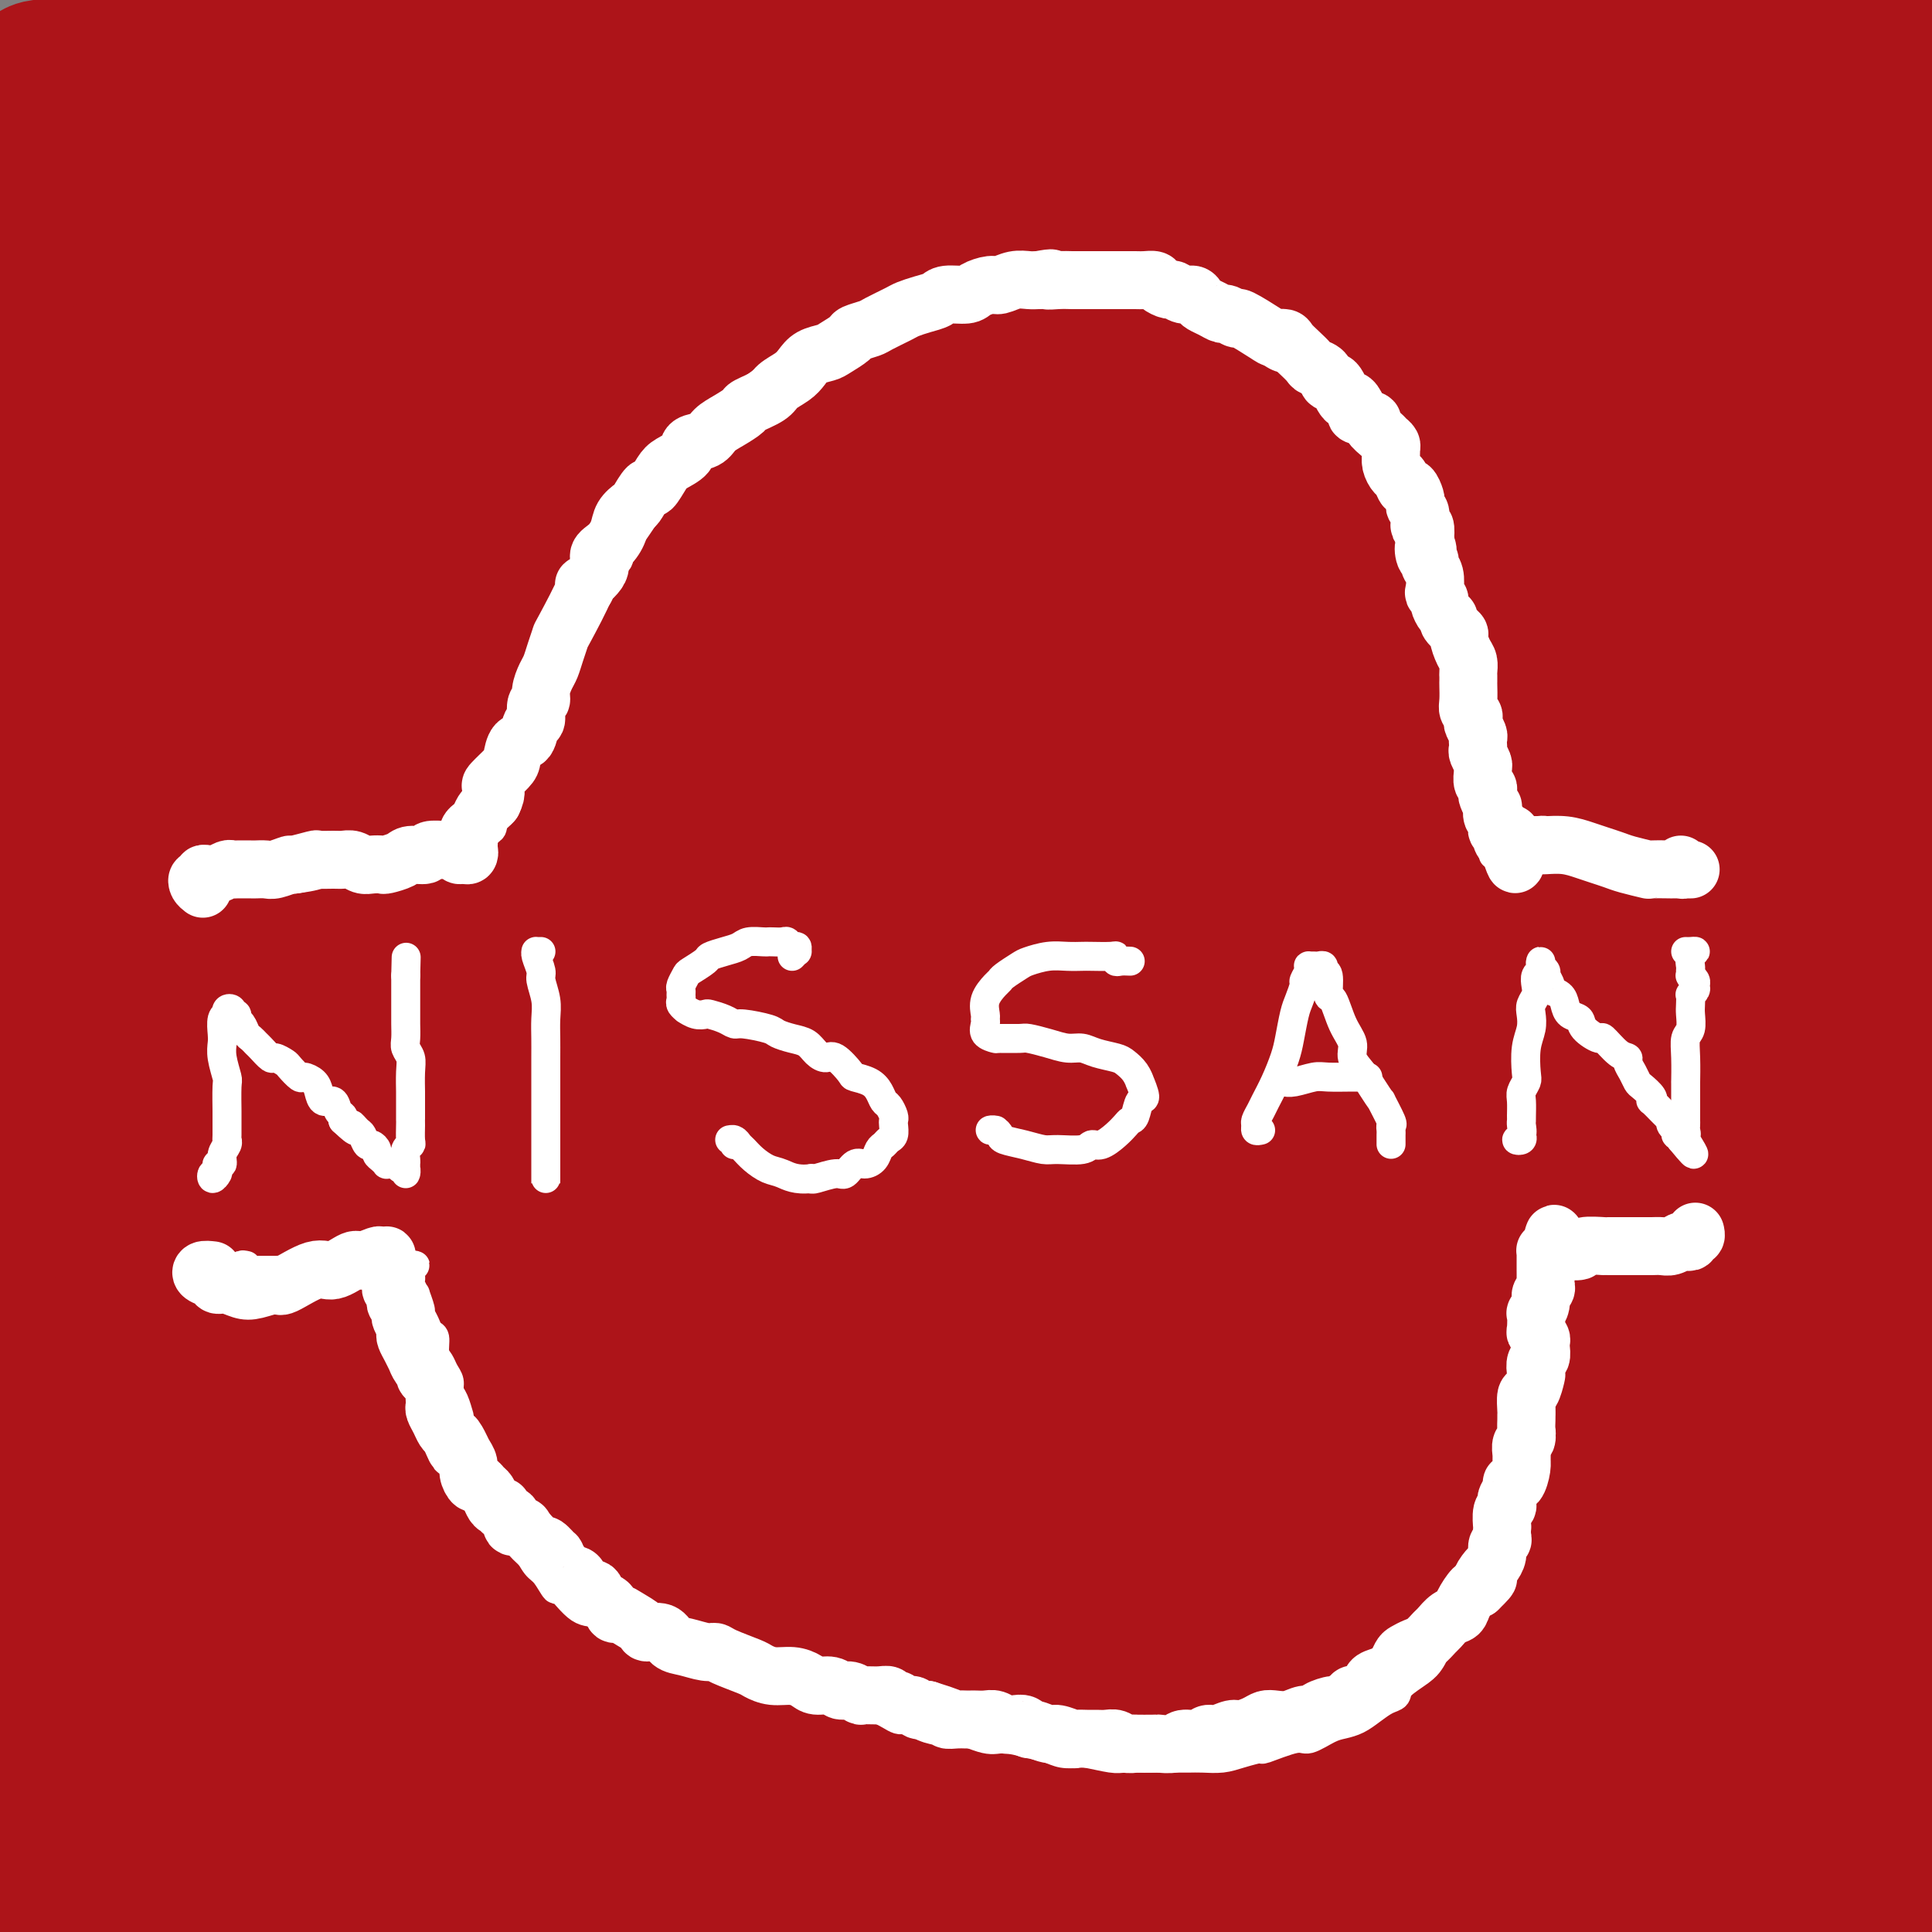 <svg viewBox='0 0 400 400' version='1.1' xmlns='http://www.w3.org/2000/svg' xmlns:xlink='http://www.w3.org/1999/xlink'><rect x="0" y="0" width="400" height="400" fill="#808080" stroke="none"/><g fill='none' stroke='#AD1419' stroke-width='28' stroke-linecap='round' stroke-linejoin='round'><path d='M111,70c0.884,-1.490 1.767,-2.981 4,-5c2.233,-2.019 5.814,-4.567 9,-7c3.186,-2.433 5.975,-4.751 9,-7c3.025,-2.249 6.286,-4.430 9,-6c2.714,-1.570 4.881,-2.531 7,-4c2.119,-1.469 4.189,-3.447 6,-5c1.811,-1.553 3.362,-2.680 5,-4c1.638,-1.320 3.361,-2.834 4,-4c0.639,-1.166 0.192,-1.985 0,-3c-0.192,-1.015 -0.131,-2.226 0,-3c0.131,-0.774 0.332,-1.111 -1,-2c-1.332,-0.889 -4.196,-2.329 -7,-3c-2.804,-0.671 -5.547,-0.571 -9,-1c-3.453,-0.429 -7.615,-1.386 -12,-2c-4.385,-0.614 -8.993,-0.887 -14,-1c-5.007,-0.113 -10.413,-0.068 -16,0c-5.587,0.068 -11.354,0.160 -17,0c-5.646,-0.160 -11.172,-0.571 -17,0c-5.828,0.571 -11.959,2.123 -18,3c-6.041,0.877 -11.993,1.078 -17,2c-5.007,0.922 -9.068,2.565 -13,4c-3.932,1.435 -7.733,2.663 -11,4c-3.267,1.337 -5.999,2.782 -8,4c-2.001,1.218 -3.272,2.210 -4,3c-0.728,0.790 -0.913,1.378 -1,2c-0.087,0.622 -0.076,1.278 0,2c0.076,0.722 0.217,1.512 1,2c0.783,0.488 2.209,0.676 4,1c1.791,0.324 3.948,0.783 7,1c3.052,0.217 7.000,0.191 12,0c5.000,-0.191 11.051,-0.546 17,-1c5.949,-0.454 11.797,-1.005 19,-2c7.203,-0.995 15.761,-2.432 25,-4c9.239,-1.568 19.159,-3.266 29,-5c9.841,-1.734 19.604,-3.504 29,-5c9.396,-1.496 18.424,-2.718 28,-4c9.576,-1.282 19.701,-2.623 29,-4c9.299,-1.377 17.771,-2.789 26,-4c8.229,-1.211 16.215,-2.219 24,-3c7.785,-0.781 15.368,-1.334 22,-2c6.632,-0.666 12.312,-1.446 18,-2c5.688,-0.554 11.384,-0.881 16,-1c4.616,-0.119 8.151,-0.029 11,0c2.849,0.029 5.011,-0.003 7,0c1.989,0.003 3.805,0.039 5,0c1.195,-0.039 1.768,-0.154 2,0c0.232,0.154 0.124,0.577 0,1c-0.124,0.423 -0.264,0.845 -1,1c-0.736,0.155 -2.067,0.041 -4,0c-1.933,-0.041 -4.468,-0.011 -8,0c-3.532,0.011 -8.062,0.003 -13,0c-4.938,-0.003 -10.283,-0.000 -16,0c-5.717,0.000 -11.805,-0.002 -18,0c-6.195,0.002 -12.499,0.008 -19,0c-6.501,-0.008 -13.201,-0.029 -21,0c-7.799,0.029 -16.698,0.107 -25,0c-8.302,-0.107 -16.009,-0.400 -24,0c-7.991,0.400 -16.267,1.492 -25,2c-8.733,0.508 -17.924,0.431 -26,1c-8.076,0.569 -15.038,1.785 -22,3'/><path d='M108,12c-15.280,0.996 -16.982,0.484 -22,1c-5.018,0.516 -13.354,2.058 -20,3c-6.646,0.942 -11.604,1.283 -17,2c-5.396,0.717 -11.230,1.811 -16,3c-4.770,1.189 -8.477,2.474 -13,4c-4.523,1.526 -9.864,3.293 -12,4c-2.136,0.707 -1.068,0.353 0,0'/><path d='M354,63c0.179,-2.092 0.358,-4.183 0,-6c-0.358,-1.817 -1.252,-3.359 -2,-4c-0.748,-0.641 -1.348,-0.381 -3,-1c-1.652,-0.619 -4.355,-2.117 -7,-3c-2.645,-0.883 -5.230,-1.152 -9,-2c-3.770,-0.848 -8.723,-2.274 -13,-4c-4.277,-1.726 -7.876,-3.752 -12,-5c-4.124,-1.248 -8.772,-1.718 -14,-3c-5.228,-1.282 -11.034,-3.375 -17,-5c-5.966,-1.625 -12.091,-2.782 -19,-4c-6.909,-1.218 -14.602,-2.498 -22,-4c-7.398,-1.502 -14.503,-3.226 -22,-4c-7.497,-0.774 -15.387,-0.597 -23,-1c-7.613,-0.403 -14.949,-1.386 -23,-2c-8.051,-0.614 -16.818,-0.860 -25,-1c-8.182,-0.140 -15.779,-0.176 -23,0c-7.221,0.176 -14.065,0.564 -21,1c-6.935,0.436 -13.962,0.921 -20,2c-6.038,1.079 -11.086,2.751 -16,4c-4.914,1.249 -9.695,2.073 -14,3c-4.305,0.927 -8.136,1.955 -11,3c-2.864,1.045 -4.761,2.107 -6,3c-1.239,0.893 -1.820,1.616 -2,2c-0.180,0.384 0.039,0.430 0,1c-0.039,0.570 -0.338,1.665 1,2c1.338,0.335 4.312,-0.090 8,0c3.688,0.090 8.091,0.693 13,1c4.909,0.307 10.326,0.316 17,0c6.674,-0.316 14.605,-0.958 24,-1c9.395,-0.042 20.254,0.514 30,0c9.746,-0.514 18.379,-2.099 29,-3c10.621,-0.901 23.229,-1.117 36,-2c12.771,-0.883 25.704,-2.432 37,-3c11.296,-0.568 20.956,-0.155 32,-1c11.044,-0.845 23.473,-2.947 36,-4c12.527,-1.053 25.151,-1.057 35,-1c9.849,0.057 16.922,0.174 24,0c7.078,-0.174 14.162,-0.639 20,-1c5.838,-0.361 10.431,-0.619 14,-1c3.569,-0.381 6.114,-0.886 8,-1c1.886,-0.114 3.114,0.161 4,0c0.886,-0.161 1.432,-0.759 1,-1c-0.432,-0.241 -1.841,-0.125 -3,0c-1.159,0.125 -2.069,0.259 -5,0c-2.931,-0.259 -7.881,-0.912 -13,-2c-5.119,-1.088 -10.405,-2.613 -18,-4c-7.595,-1.387 -17.500,-2.637 -26,-4c-8.500,-1.363 -15.596,-2.838 -22,-4c-6.404,-1.162 -12.115,-2.010 -21,-3c-8.885,-0.990 -20.942,-2.123 -32,-3c-11.058,-0.877 -21.117,-1.498 -32,-2c-10.883,-0.502 -22.592,-0.886 -34,-1c-11.408,-0.114 -22.516,0.042 -33,0c-10.484,-0.042 -20.344,-0.284 -30,0c-9.656,0.284 -19.110,1.093 -28,2c-8.890,0.907 -17.218,1.913 -24,3c-6.782,1.087 -12.018,2.254 -18,3c-5.982,0.746 -12.709,1.070 -18,2c-5.291,0.930 -9.145,2.465 -13,4'/><path d='M29,8c-12.982,2.140 -8.936,1.491 -9,2c-0.064,0.509 -4.236,2.178 -7,3c-2.764,0.822 -4.120,0.798 -5,1c-0.880,0.202 -1.286,0.629 -2,1c-0.714,0.371 -1.738,0.687 -2,1c-0.262,0.313 0.237,0.623 2,1c1.763,0.377 4.790,0.819 9,1c4.210,0.181 9.603,0.099 16,0c6.397,-0.099 13.798,-0.217 22,-1c8.202,-0.783 17.205,-2.231 26,-3c8.795,-0.769 17.382,-0.857 27,-2c9.618,-1.143 20.266,-3.340 31,-4c10.734,-0.660 21.553,0.216 32,0c10.447,-0.216 20.522,-1.524 31,-2c10.478,-0.476 21.358,-0.120 31,0c9.642,0.120 18.046,0.002 27,0c8.954,-0.002 18.458,0.110 27,0c8.542,-0.110 16.121,-0.443 24,0c7.879,0.443 16.059,1.663 22,2c5.941,0.337 9.644,-0.209 13,0c3.356,0.209 6.366,1.174 9,2c2.634,0.826 4.891,1.513 6,2c1.109,0.487 1.071,0.775 1,1c-0.071,0.225 -0.173,0.387 0,1c0.173,0.613 0.621,1.678 0,2c-0.621,0.322 -2.313,-0.098 -4,0c-1.687,0.098 -3.370,0.713 -7,1c-3.630,0.287 -9.207,0.246 -16,0c-6.793,-0.246 -14.800,-0.697 -22,-1c-7.200,-0.303 -13.592,-0.459 -21,-1c-7.408,-0.541 -15.832,-1.467 -25,-2c-9.168,-0.533 -19.081,-0.674 -30,-1c-10.919,-0.326 -22.845,-0.836 -35,-1c-12.155,-0.164 -24.539,0.020 -37,0c-12.461,-0.020 -25.001,-0.243 -37,0c-11.999,0.243 -23.459,0.952 -35,2c-11.541,1.048 -23.165,2.433 -34,4c-10.835,1.567 -20.882,3.314 -31,5c-10.118,1.686 -20.309,3.310 -29,5c-8.691,1.690 -15.883,3.447 -22,5c-6.117,1.553 -11.159,2.901 -15,4c-3.841,1.099 -6.482,1.948 -9,3c-2.518,1.052 -4.913,2.306 -6,3c-1.087,0.694 -0.866,0.828 -1,1c-0.134,0.172 -0.621,0.384 0,1c0.621,0.616 2.351,1.638 5,2c2.649,0.362 6.216,0.066 11,0c4.784,-0.066 10.784,0.098 18,0c7.216,-0.098 15.648,-0.457 26,-1c10.352,-0.543 22.622,-1.271 34,-2c11.378,-0.729 21.862,-1.461 35,-2c13.138,-0.539 28.929,-0.886 43,-1c14.071,-0.114 26.421,0.007 40,0c13.579,-0.007 28.388,-0.140 43,0c14.612,0.140 29.026,0.554 43,1c13.974,0.446 27.507,0.923 41,2c13.493,1.077 26.947,2.753 39,4c12.053,1.247 22.707,2.067 32,3c9.293,0.933 17.227,1.981 24,3c6.773,1.019 12.387,2.010 18,3'/><path d='M396,56c26.391,2.587 15.368,1.555 13,2c-2.368,0.445 3.918,2.368 7,3c3.082,0.632 2.960,-0.025 3,0c0.040,0.025 0.242,0.733 0,1c-0.242,0.267 -0.929,0.093 -2,0c-1.071,-0.093 -2.528,-0.104 -6,0c-3.472,0.104 -8.960,0.323 -15,0c-6.040,-0.323 -12.632,-1.187 -20,-2c-7.368,-0.813 -15.512,-1.573 -25,-3c-9.488,-1.427 -20.321,-3.521 -27,-5c-6.679,-1.479 -9.205,-2.343 -18,-3c-8.795,-0.657 -23.858,-1.107 -38,-2c-14.142,-0.893 -27.362,-2.230 -40,-3c-12.638,-0.770 -24.693,-0.972 -37,-1c-12.307,-0.028 -24.865,0.120 -37,0c-12.135,-0.120 -23.848,-0.507 -35,0c-11.152,0.507 -21.744,1.909 -32,3c-10.256,1.091 -20.177,1.870 -29,3c-8.823,1.130 -16.547,2.610 -24,4c-7.453,1.390 -14.635,2.690 -21,4c-6.365,1.310 -11.912,2.630 -16,4c-4.088,1.370 -6.717,2.789 -9,4c-2.283,1.211 -4.218,2.213 -5,3c-0.782,0.787 -0.409,1.360 0,2c0.409,0.640 0.854,1.348 2,2c1.146,0.652 2.992,1.247 6,2c3.008,0.753 7.176,1.663 13,2c5.824,0.337 13.302,0.102 21,0c7.698,-0.102 15.615,-0.070 25,0c9.385,0.070 20.236,0.176 31,0c10.764,-0.176 21.440,-0.636 33,-1c11.560,-0.364 24.004,-0.631 37,-1c12.996,-0.369 26.544,-0.840 39,-1c12.456,-0.160 23.819,-0.010 35,0c11.181,0.010 22.180,-0.120 34,0c11.820,0.120 24.461,0.489 36,1c11.539,0.511 21.977,1.163 31,2c9.023,0.837 16.632,1.859 23,3c6.368,1.141 11.496,2.400 16,3c4.504,0.600 8.383,0.539 12,1c3.617,0.461 6.971,1.444 9,2c2.029,0.556 2.733,0.686 3,1c0.267,0.314 0.096,0.811 0,1c-0.096,0.189 -0.119,0.070 -1,0c-0.881,-0.070 -2.622,-0.091 -5,0c-2.378,0.091 -5.394,0.292 -10,0c-4.606,-0.292 -10.800,-1.079 -18,-2c-7.200,-0.921 -15.404,-1.976 -24,-3c-8.596,-1.024 -17.583,-2.015 -25,-3c-7.417,-0.985 -13.266,-1.962 -22,-3c-8.734,-1.038 -20.355,-2.137 -32,-3c-11.645,-0.863 -23.313,-1.490 -35,-2c-11.687,-0.510 -23.391,-0.902 -36,-1c-12.609,-0.098 -26.123,0.097 -38,0c-11.877,-0.097 -22.116,-0.487 -33,0c-10.884,0.487 -22.412,1.850 -33,3c-10.588,1.150 -20.235,2.087 -29,3c-8.765,0.913 -16.648,1.801 -24,3c-7.352,1.199 -14.172,2.707 -20,4c-5.828,1.293 -10.665,2.369 -14,3c-3.335,0.631 -5.167,0.815 -7,1'/><path d='M-17,87c-20.297,3.018 -7.541,2.063 -3,2c4.541,-0.063 0.866,0.768 0,1c-0.866,0.232 1.077,-0.134 3,0c1.923,0.134 3.825,0.767 9,1c5.175,0.233 13.621,0.067 17,0c3.379,-0.067 1.689,-0.033 0,0'/><path d='M366,157c-71.490,60.466 -142.980,120.933 -166,140c-23.020,19.067 2.431,-3.264 0,-3c-2.431,0.264 -32.743,23.124 0,-4c32.743,-27.124 128.543,-104.233 163,-132c34.457,-27.767 7.572,-6.191 -3,2c-10.572,8.191 -4.829,2.998 -3,2c1.829,-0.998 -0.254,2.197 -2,4c-1.746,1.803 -3.154,2.212 -4,3c-0.846,0.788 -1.130,1.954 -2,3c-0.870,1.046 -2.326,1.971 -3,3c-0.674,1.029 -0.565,2.162 -1,3c-0.435,0.838 -1.412,1.380 -2,2c-0.588,0.620 -0.786,1.317 -1,2c-0.214,0.683 -0.442,1.353 -1,2c-0.558,0.647 -1.445,1.273 -2,2c-0.555,0.727 -0.778,1.557 -1,2c-0.222,0.443 -0.443,0.501 -1,1c-0.557,0.499 -1.448,1.439 -2,2c-0.552,0.561 -0.764,0.743 -1,1c-0.236,0.257 -0.497,0.591 -1,1c-0.503,0.409 -1.249,0.894 -2,1c-0.751,0.106 -1.508,-0.168 -2,0c-0.492,0.168 -0.720,0.777 -1,1c-0.280,0.223 -0.614,0.060 -1,0c-0.386,-0.060 -0.825,-0.017 -1,0c-0.175,0.017 -0.088,0.009 0,0'/><path d='M337,129c-0.277,-3.655 -0.553,-7.311 -1,-9c-0.447,-1.689 -1.063,-1.412 -3,-2c-1.937,-0.588 -5.195,-2.042 -9,-3c-3.805,-0.958 -8.158,-1.419 -14,-2c-5.842,-0.581 -13.173,-1.280 -20,-2c-6.827,-0.720 -13.152,-1.459 -22,-2c-8.848,-0.541 -20.221,-0.883 -25,-1c-4.779,-0.117 -2.966,-0.008 -10,0c-7.034,0.008 -22.916,-0.085 -36,0c-13.084,0.085 -23.371,0.349 -33,1c-9.629,0.651 -18.602,1.689 -27,3c-8.398,1.311 -16.222,2.894 -24,4c-7.778,1.106 -15.510,1.736 -22,3c-6.490,1.264 -11.739,3.161 -16,4c-4.261,0.839 -7.535,0.618 -10,1c-2.465,0.382 -4.122,1.365 -5,2c-0.878,0.635 -0.979,0.922 0,1c0.979,0.078 3.037,-0.054 7,0c3.963,0.054 9.831,0.294 17,0c7.169,-0.294 15.640,-1.122 25,-2c9.360,-0.878 19.609,-1.804 30,-3c10.391,-1.196 20.925,-2.660 34,-4c13.075,-1.340 28.693,-2.555 44,-4c15.307,-1.445 30.303,-3.120 45,-4c14.697,-0.880 29.095,-0.964 44,-1c14.905,-0.036 30.318,-0.025 43,0c12.682,0.025 22.634,0.062 33,0c10.366,-0.062 21.145,-0.224 30,0c8.855,0.224 15.785,0.835 21,1c5.215,0.165 8.715,-0.114 11,0c2.285,0.114 3.353,0.622 4,1c0.647,0.378 0.871,0.625 1,1c0.129,0.375 0.162,0.877 -1,1c-1.162,0.123 -3.520,-0.135 -7,0c-3.480,0.135 -8.083,0.662 -14,0c-5.917,-0.662 -13.149,-2.515 -23,-4c-9.851,-1.485 -22.320,-2.604 -35,-4c-12.680,-1.396 -25.569,-3.069 -37,-4c-11.431,-0.931 -21.404,-1.120 -38,-2c-16.596,-0.880 -39.815,-2.451 -41,-3c-1.185,-0.549 19.664,-0.076 11,0c-8.664,0.076 -46.840,-0.247 -73,0c-26.160,0.247 -40.304,1.062 -53,2c-12.696,0.938 -23.944,1.999 -36,3c-12.056,1.001 -24.919,1.941 -36,3c-11.081,1.059 -20.381,2.235 -30,3c-9.619,0.765 -19.556,1.119 -27,2c-7.444,0.881 -12.393,2.289 -17,3c-4.607,0.711 -8.871,0.726 -12,1c-3.129,0.274 -5.124,0.809 -7,1c-1.876,0.191 -3.632,0.038 -4,0c-0.368,-0.038 0.653,0.037 2,0c1.347,-0.037 3.021,-0.187 6,0c2.979,0.187 7.262,0.710 14,0c6.738,-0.710 15.929,-2.653 25,-4c9.071,-1.347 18.020,-2.099 29,-3c10.980,-0.901 23.990,-1.950 37,-3'/><path d='M82,104c25.248,-2.077 31.868,-2.269 43,-3c11.132,-0.731 26.774,-1.999 43,-3c16.226,-1.001 33.034,-1.734 50,-2c16.966,-0.266 34.090,-0.065 49,0c14.910,0.065 27.605,-0.008 41,0c13.395,0.008 27.489,0.096 40,0c12.511,-0.096 23.440,-0.376 34,0c10.560,0.376 20.750,1.407 29,2c8.250,0.593 14.561,0.746 20,1c5.439,0.254 10.006,0.607 13,1c2.994,0.393 4.414,0.824 5,1c0.586,0.176 0.336,0.097 -1,0c-1.336,-0.097 -3.760,-0.214 -8,0c-4.240,0.214 -10.297,0.757 -18,0c-7.703,-0.757 -17.052,-2.816 -28,-4c-10.948,-1.184 -23.495,-1.494 -34,-2c-10.505,-0.506 -18.969,-1.206 -38,-2c-19.031,-0.794 -48.629,-1.680 -48,-2c0.629,-0.320 31.486,-0.074 23,0c-8.486,0.074 -56.316,-0.023 -89,0c-32.684,0.023 -50.222,0.165 -66,1c-15.778,0.835 -29.795,2.361 -44,4c-14.205,1.639 -28.596,3.389 -43,5c-14.404,1.611 -28.821,3.082 -42,5c-13.179,1.918 -25.121,4.282 -35,6c-9.879,1.718 -17.693,2.789 -25,4c-7.307,1.211 -14.105,2.563 -19,4c-4.895,1.437 -7.888,2.959 -10,4c-2.112,1.041 -3.344,1.601 -4,2c-0.656,0.399 -0.737,0.636 0,1c0.737,0.364 2.291,0.856 5,1c2.709,0.144 6.572,-0.060 12,0c5.428,0.060 12.419,0.383 22,0c9.581,-0.383 21.751,-1.471 34,-3c12.249,-1.529 24.575,-3.500 38,-5c13.425,-1.500 27.948,-2.528 43,-4c15.052,-1.472 30.634,-3.388 46,-5c15.366,-1.612 30.516,-2.919 47,-4c16.484,-1.081 34.303,-1.935 53,-3c18.697,-1.065 38.274,-2.340 55,-3c16.726,-0.660 30.601,-0.706 43,-1c12.399,-0.294 23.322,-0.837 33,-1c9.678,-0.163 18.111,0.055 25,0c6.889,-0.055 12.233,-0.383 16,-1c3.767,-0.617 5.955,-1.523 7,-2c1.045,-0.477 0.945,-0.525 1,-1c0.055,-0.475 0.263,-1.378 -1,-2c-1.263,-0.622 -3.996,-0.962 -8,-2c-4.004,-1.038 -9.277,-2.773 -17,-5c-7.723,-2.227 -17.896,-4.947 -28,-7c-10.104,-2.053 -20.141,-3.440 -32,-5c-11.859,-1.560 -25.542,-3.295 -34,-5c-8.458,-1.705 -11.691,-3.381 -23,-4c-11.309,-0.619 -30.695,-0.182 -48,0c-17.305,0.182 -32.528,0.110 -47,0c-14.472,-0.110 -28.193,-0.256 -41,0c-12.807,0.256 -24.701,0.914 -36,2c-11.299,1.086 -22.004,2.600 -32,4c-9.996,1.400 -19.285,2.686 -26,4c-6.715,1.314 -10.858,2.657 -15,4'/><path d='M12,79c-13.115,2.035 -9.401,1.123 -8,1c1.401,-0.123 0.489,0.542 0,1c-0.489,0.458 -0.556,0.707 1,1c1.556,0.293 4.735,0.629 8,0c3.265,-0.629 6.615,-2.222 13,-4c6.385,-1.778 15.803,-3.742 26,-6c10.197,-2.258 21.172,-4.812 34,-7c12.828,-2.188 27.507,-4.012 41,-6c13.493,-1.988 25.798,-4.140 41,-6c15.202,-1.860 33.301,-3.427 52,-5c18.699,-1.573 37.998,-3.150 54,-4c16.002,-0.850 28.706,-0.971 42,-1c13.294,-0.029 27.179,0.034 40,0c12.821,-0.034 24.577,-0.167 35,0c10.423,0.167 19.512,0.633 27,1c7.488,0.367 13.374,0.636 18,1c4.626,0.364 7.993,0.823 10,1c2.007,0.177 2.656,0.071 3,0c0.344,-0.071 0.384,-0.108 -1,0c-1.384,0.108 -4.192,0.360 -7,0c-2.808,-0.360 -5.614,-1.333 -10,-2c-4.386,-0.667 -10.350,-1.028 -18,-2c-7.650,-0.972 -16.985,-2.555 -27,-4c-10.015,-1.445 -20.708,-2.752 -32,-4c-11.292,-1.248 -23.181,-2.437 -34,-3c-10.819,-0.563 -20.568,-0.500 -36,-1c-15.432,-0.500 -36.548,-1.564 -36,-2c0.548,-0.436 22.759,-0.243 14,0c-8.759,0.243 -48.488,0.537 -74,1c-25.512,0.463 -36.808,1.094 -46,2c-9.192,0.906 -16.281,2.088 -22,3c-5.719,0.912 -10.068,1.554 -14,2c-3.932,0.446 -7.445,0.697 -10,1c-2.555,0.303 -4.151,0.658 -4,1c0.151,0.342 2.048,0.670 4,0c1.952,-0.670 3.959,-2.338 10,-4c6.041,-1.662 16.115,-3.319 27,-5c10.885,-1.681 22.581,-3.385 36,-5c13.419,-1.615 28.560,-3.142 45,-5c16.440,-1.858 34.178,-4.047 50,-6c15.822,-1.953 29.728,-3.671 44,-5c14.272,-1.329 28.908,-2.269 42,-3c13.092,-0.731 24.639,-1.254 37,-2c12.361,-0.746 25.537,-1.717 36,-2c10.463,-0.283 18.212,0.120 25,0c6.788,-0.120 12.614,-0.764 17,-1c4.386,-0.236 7.333,-0.063 9,0c1.667,0.063 2.053,0.017 1,0c-1.053,-0.017 -3.544,-0.005 -6,0c-2.456,0.005 -4.876,0.001 -8,0c-3.124,-0.001 -6.952,0.000 -13,0c-6.048,-0.000 -14.317,-0.002 -23,0c-8.683,0.002 -17.779,0.006 -28,0c-10.221,-0.006 -21.568,-0.024 -33,0c-11.432,0.024 -22.951,0.089 -34,0c-11.049,-0.089 -21.629,-0.332 -33,0c-11.371,0.332 -23.535,1.238 -34,2c-10.465,0.762 -19.233,1.381 -28,2'/><path d='M235,4c-12.994,1.304 -14.480,2.565 -19,4c-4.520,1.435 -12.074,3.043 -19,5c-6.926,1.957 -13.222,4.263 -18,6c-4.778,1.737 -8.037,2.906 -11,4c-2.963,1.094 -5.631,2.113 -7,3c-1.369,0.887 -1.438,1.640 0,2c1.438,0.360 4.385,0.325 7,0c2.615,-0.325 4.900,-0.942 11,-2c6.100,-1.058 16.017,-2.557 27,-4c10.983,-1.443 23.034,-2.831 37,-4c13.966,-1.169 29.849,-2.118 44,-3c14.151,-0.882 26.571,-1.695 39,-2c12.429,-0.305 24.866,-0.101 36,0c11.134,0.101 20.963,0.098 30,0c9.037,-0.098 17.282,-0.290 25,0c7.718,0.290 14.909,1.064 21,2c6.091,0.936 11.081,2.035 15,3c3.919,0.965 6.769,1.794 8,3c1.231,1.206 0.845,2.787 1,4c0.155,1.213 0.851,2.057 0,3c-0.851,0.943 -3.248,1.984 -6,3c-2.752,1.016 -5.858,2.005 -10,3c-4.142,0.995 -9.319,1.994 -16,3c-6.681,1.006 -14.864,2.019 -24,3c-9.136,0.981 -19.225,1.931 -31,3c-11.775,1.069 -25.237,2.259 -38,3c-12.763,0.741 -24.825,1.035 -39,2c-14.175,0.965 -30.461,2.601 -44,4c-13.539,1.399 -24.332,2.561 -36,4c-11.668,1.439 -24.213,3.157 -38,5c-13.787,1.843 -28.816,3.813 -43,6c-14.184,2.187 -27.521,4.593 -40,7c-12.479,2.407 -24.098,4.816 -35,7c-10.902,2.184 -21.086,4.142 -31,6c-9.914,1.858 -19.556,3.615 -27,5c-7.444,1.385 -12.688,2.397 -17,4c-4.312,1.603 -7.692,3.795 -11,5c-3.308,1.205 -6.545,1.423 -8,2c-1.455,0.577 -1.127,1.515 -1,2c0.127,0.485 0.054,0.519 0,1c-0.054,0.481 -0.089,1.409 1,2c1.089,0.591 3.301,0.845 6,1c2.699,0.155 5.884,0.209 10,1c4.116,0.791 9.163,2.317 15,3c5.837,0.683 12.464,0.523 20,1c7.536,0.477 15.981,1.593 25,2c9.019,0.407 18.614,0.106 28,0c9.386,-0.106 18.565,-0.018 30,0c11.435,0.018 25.125,-0.034 37,0c11.875,0.034 21.934,0.153 34,0c12.066,-0.153 26.138,-0.578 40,-1c13.862,-0.422 27.515,-0.840 41,-1c13.485,-0.160 26.801,-0.063 40,0c13.199,0.063 26.282,0.092 38,0c11.718,-0.092 22.073,-0.306 31,0c8.927,0.306 16.428,1.132 24,2c7.572,0.868 15.215,1.779 22,2c6.785,0.221 12.711,-0.248 17,0c4.289,0.248 6.940,1.214 9,2c2.060,0.786 3.530,1.393 5,2'/><path d='M440,122c2.110,0.818 0.386,0.864 0,1c-0.386,0.136 0.565,0.362 0,1c-0.565,0.638 -2.646,1.688 -5,2c-2.354,0.312 -4.982,-0.113 -8,0c-3.018,0.113 -6.426,0.763 -11,1c-4.574,0.237 -10.315,0.060 -18,0c-7.685,-0.060 -17.314,-0.002 -27,0c-9.686,0.002 -19.428,-0.052 -30,0c-10.572,0.052 -21.973,0.211 -35,0c-13.027,-0.211 -27.681,-0.792 -40,-1c-12.319,-0.208 -22.304,-0.042 -32,0c-9.696,0.042 -19.103,-0.042 -31,0c-11.897,0.042 -26.284,0.208 -39,1c-12.716,0.792 -23.760,2.211 -36,3c-12.240,0.789 -25.677,0.948 -38,2c-12.323,1.052 -23.531,2.996 -34,4c-10.469,1.004 -20.199,1.069 -29,2c-8.801,0.931 -16.674,2.729 -24,4c-7.326,1.271 -14.106,2.014 -20,3c-5.894,0.986 -10.903,2.216 -15,3c-4.097,0.784 -7.282,1.123 -10,2c-2.718,0.877 -4.970,2.292 -6,3c-1.030,0.708 -0.839,0.711 -1,1c-0.161,0.289 -0.673,0.866 0,1c0.673,0.134 2.531,-0.175 4,0c1.469,0.175 2.550,0.832 6,1c3.450,0.168 9.270,-0.154 16,0c6.730,0.154 14.370,0.784 23,1c8.630,0.216 18.251,0.016 29,0c10.749,-0.016 22.627,0.150 35,0c12.373,-0.150 25.243,-0.616 38,-1c12.757,-0.384 25.403,-0.684 38,-1c12.597,-0.316 25.147,-0.646 39,-1c13.853,-0.354 29.011,-0.730 44,-1c14.989,-0.270 29.809,-0.434 44,0c14.191,0.434 27.752,1.467 41,2c13.248,0.533 26.184,0.565 37,1c10.816,0.435 19.513,1.272 28,2c8.487,0.728 16.763,1.346 24,2c7.237,0.654 13.435,1.345 19,2c5.565,0.655 10.496,1.275 15,2c4.504,0.725 8.580,1.556 12,2c3.420,0.444 6.185,0.501 8,1c1.815,0.499 2.679,1.439 3,2c0.321,0.561 0.097,0.741 0,1c-0.097,0.259 -0.067,0.597 -1,1c-0.933,0.403 -2.830,0.872 -5,1c-2.170,0.128 -4.614,-0.084 -8,0c-3.386,0.084 -7.715,0.463 -13,0c-5.285,-0.463 -11.527,-1.767 -20,-3c-8.473,-1.233 -19.176,-2.394 -30,-4c-10.824,-1.606 -21.768,-3.656 -33,-5c-11.232,-1.344 -22.751,-1.981 -36,-3c-13.249,-1.019 -28.227,-2.418 -41,-4c-12.773,-1.582 -23.341,-3.346 -33,-4c-9.659,-0.654 -18.411,-0.198 -30,0c-11.589,0.198 -26.017,0.139 -39,0c-12.983,-0.139 -24.521,-0.357 -37,0c-12.479,0.357 -25.898,1.288 -39,2c-13.102,0.712 -25.886,1.203 -37,2c-11.114,0.797 -20.557,1.898 -30,3'/><path d='M22,156c-21.325,1.557 -21.638,1.951 -26,3c-4.362,1.049 -12.772,2.753 -19,4c-6.228,1.247 -10.275,2.037 -14,3c-3.725,0.963 -7.129,2.100 -10,3c-2.871,0.900 -5.209,1.562 -6,2c-0.791,0.438 -0.035,0.653 0,1c0.035,0.347 -0.652,0.826 0,1c0.652,0.174 2.642,0.044 5,0c2.358,-0.044 5.083,-0.001 10,0c4.917,0.001 12.025,-0.041 20,0c7.975,0.041 16.817,0.164 26,0c9.183,-0.164 18.707,-0.616 29,-1c10.293,-0.384 21.354,-0.699 33,-1c11.646,-0.301 23.878,-0.588 36,-1c12.122,-0.412 24.133,-0.947 36,-1c11.867,-0.053 23.589,0.378 37,0c13.411,-0.378 28.512,-1.565 43,-2c14.488,-0.435 28.362,-0.116 42,0c13.638,0.116 27.038,0.031 40,0c12.962,-0.031 25.485,-0.009 36,0c10.515,0.009 19.022,0.004 28,0c8.978,-0.004 18.426,-0.008 26,0c7.574,0.008 13.272,0.028 19,0c5.728,-0.028 11.484,-0.102 16,0c4.516,0.102 7.792,0.382 11,0c3.208,-0.382 6.346,-1.424 8,-2c1.654,-0.576 1.822,-0.685 2,-1c0.178,-0.315 0.365,-0.835 0,-1c-0.365,-0.165 -1.283,0.024 -3,0c-1.717,-0.024 -4.232,-0.263 -7,-1c-2.768,-0.737 -5.788,-1.972 -10,-3c-4.212,-1.028 -9.616,-1.850 -16,-3c-6.384,-1.150 -13.748,-2.629 -22,-4c-8.252,-1.371 -17.392,-2.633 -27,-4c-9.608,-1.367 -19.684,-2.837 -30,-4c-10.316,-1.163 -20.872,-2.019 -33,-3c-12.128,-0.981 -25.827,-2.087 -38,-3c-12.173,-0.913 -22.821,-1.633 -31,-2c-8.179,-0.367 -13.888,-0.383 -22,0c-8.112,0.383 -18.625,1.163 -30,2c-11.375,0.837 -23.610,1.731 -34,2c-10.390,0.269 -18.933,-0.085 -27,0c-8.067,0.085 -15.658,0.611 -23,1c-7.342,0.389 -14.434,0.641 -20,1c-5.566,0.359 -9.607,0.826 -13,1c-3.393,0.174 -6.137,0.056 -8,0c-1.863,-0.056 -2.846,-0.049 -3,0c-0.154,0.049 0.519,0.140 2,0c1.481,-0.140 3.770,-0.510 7,-1c3.230,-0.490 7.403,-1.101 14,-2c6.597,-0.899 15.620,-2.087 25,-3c9.380,-0.913 19.119,-1.551 29,-2c9.881,-0.449 19.904,-0.711 30,-1c10.096,-0.289 20.264,-0.606 32,-1c11.736,-0.394 25.040,-0.863 39,-1c13.960,-0.137 28.578,0.060 42,0c13.422,-0.060 25.649,-0.377 38,0c12.351,0.377 24.825,1.448 35,2c10.175,0.552 18.050,0.586 26,1c7.950,0.414 15.975,1.207 24,2'/><path d='M396,137c29.077,0.891 19.269,0.620 19,1c-0.269,0.380 9.002,1.411 15,2c5.998,0.589 8.725,0.736 11,1c2.275,0.264 4.100,0.644 5,1c0.900,0.356 0.875,0.687 1,1c0.125,0.313 0.400,0.609 0,1c-0.400,0.391 -1.474,0.878 -3,1c-1.526,0.122 -3.503,-0.121 -6,0c-2.497,0.121 -5.513,0.607 -9,1c-3.487,0.393 -7.445,0.692 -12,1c-4.555,0.308 -9.706,0.625 -17,1c-7.294,0.375 -16.730,0.808 -26,1c-9.270,0.192 -18.373,0.142 -28,0c-9.627,-0.142 -19.778,-0.377 -34,0c-14.222,0.377 -32.513,1.366 -46,2c-13.487,0.634 -22.168,0.913 -30,1c-7.832,0.087 -14.815,-0.019 -25,1c-10.185,1.019 -23.572,3.164 -37,5c-13.428,1.836 -26.897,3.362 -40,5c-13.103,1.638 -25.839,3.387 -39,5c-13.161,1.613 -26.745,3.092 -39,5c-12.255,1.908 -23.181,4.247 -34,6c-10.819,1.753 -21.532,2.919 -31,5c-9.468,2.081 -17.691,5.077 -25,7c-7.309,1.923 -13.705,2.774 -19,4c-5.295,1.226 -9.488,2.827 -13,4c-3.512,1.173 -6.341,1.917 -8,3c-1.659,1.083 -2.148,2.503 -2,3c0.148,0.497 0.934,0.069 3,0c2.066,-0.069 5.413,0.221 9,0c3.587,-0.221 7.415,-0.953 15,-2c7.585,-1.047 18.926,-2.407 30,-4c11.074,-1.593 21.882,-3.418 33,-5c11.118,-1.582 22.547,-2.921 35,-4c12.453,-1.079 25.929,-1.896 39,-3c13.071,-1.104 25.736,-2.494 38,-3c12.264,-0.506 24.126,-0.129 38,0c13.874,0.129 29.759,0.011 43,0c13.241,-0.011 23.838,0.084 37,0c13.162,-0.084 28.891,-0.347 43,0c14.109,0.347 26.599,1.304 37,2c10.401,0.696 18.713,1.130 27,2c8.287,0.870 16.550,2.177 25,3c8.450,0.823 17.088,1.162 24,2c6.912,0.838 12.098,2.174 17,3c4.902,0.826 9.520,1.142 14,2c4.480,0.858 8.823,2.257 12,3c3.177,0.743 5.189,0.830 7,1c1.811,0.170 3.423,0.424 4,1c0.577,0.576 0.121,1.476 0,2c-0.121,0.524 0.094,0.674 -1,1c-1.094,0.326 -3.496,0.829 -6,1c-2.504,0.171 -5.109,0.012 -9,0c-3.891,-0.012 -9.067,0.125 -15,0c-5.933,-0.125 -12.624,-0.510 -22,-1c-9.376,-0.490 -21.438,-1.084 -33,-2c-11.562,-0.916 -22.625,-2.153 -34,-3c-11.375,-0.847 -23.063,-1.305 -40,-2c-16.937,-0.695 -39.125,-1.627 -41,-2c-1.875,-0.373 16.562,-0.186 35,0'/><path d='M288,197c-10.308,-0.033 -53.577,-0.114 -83,0c-29.423,0.114 -45.001,0.425 -57,1c-11.999,0.575 -20.421,1.414 -30,2c-9.579,0.586 -20.317,0.919 -31,2c-10.683,1.081 -21.312,2.909 -30,4c-8.688,1.091 -15.436,1.444 -22,2c-6.564,0.556 -12.945,1.315 -18,2c-5.055,0.685 -8.783,1.297 -12,2c-3.217,0.703 -5.923,1.499 -8,2c-2.077,0.501 -3.524,0.708 -4,1c-0.476,0.292 0.019,0.671 0,1c-0.019,0.329 -0.553,0.609 0,1c0.553,0.391 2.193,0.893 4,1c1.807,0.107 3.781,-0.182 7,0c3.219,0.182 7.681,0.833 13,1c5.319,0.167 11.493,-0.151 19,0c7.507,0.151 16.347,0.771 26,1c9.653,0.229 20.119,0.068 31,0c10.881,-0.068 22.177,-0.044 34,0c11.823,0.044 24.173,0.109 37,0c12.827,-0.109 26.133,-0.392 40,0c13.867,0.392 28.297,1.460 44,2c15.703,0.540 32.681,0.554 47,1c14.319,0.446 25.980,1.326 38,2c12.020,0.674 24.400,1.144 36,2c11.600,0.856 22.422,2.098 31,3c8.578,0.902 14.912,1.464 22,2c7.088,0.536 14.928,1.046 21,2c6.072,0.954 10.374,2.353 14,3c3.626,0.647 6.576,0.541 9,1c2.424,0.459 4.320,1.482 5,2c0.680,0.518 0.142,0.530 0,1c-0.142,0.470 0.110,1.396 -1,2c-1.110,0.604 -3.583,0.884 -6,1c-2.417,0.116 -4.780,0.068 -8,0c-3.220,-0.068 -7.299,-0.157 -13,0c-5.701,0.157 -13.026,0.559 -21,0c-7.974,-0.559 -16.598,-2.078 -27,-3c-10.402,-0.922 -22.583,-1.246 -35,-2c-12.417,-0.754 -25.071,-1.938 -37,-3c-11.929,-1.062 -23.133,-2.003 -37,-3c-13.867,-0.997 -30.396,-2.052 -43,-3c-12.604,-0.948 -21.284,-1.789 -33,-2c-11.716,-0.211 -26.470,0.210 -41,1c-14.530,0.790 -28.836,1.950 -43,3c-14.164,1.050 -28.184,1.989 -41,3c-12.816,1.011 -24.427,2.095 -36,3c-11.573,0.905 -23.109,1.631 -33,3c-9.891,1.369 -18.136,3.383 -25,5c-6.864,1.617 -12.346,2.839 -18,4c-5.654,1.161 -11.480,2.261 -16,3c-4.520,0.739 -7.734,1.116 -10,2c-2.266,0.884 -3.585,2.275 -4,3c-0.415,0.725 0.074,0.782 0,1c-0.074,0.218 -0.711,0.596 0,1c0.711,0.404 2.768,0.835 5,1c2.232,0.165 4.637,0.063 9,0c4.363,-0.063 10.685,-0.089 18,0c7.315,0.089 15.623,0.293 25,0c9.377,-0.293 19.822,-1.084 31,-2c11.178,-0.916 23.089,-1.958 35,-3'/><path d='M66,256c16.112,-1.138 23.392,-1.482 34,-2c10.608,-0.518 24.543,-1.210 38,-2c13.457,-0.790 26.436,-1.677 40,-2c13.564,-0.323 27.712,-0.081 42,0c14.288,0.081 28.715,0.003 43,0c14.285,-0.003 28.426,0.071 41,0c12.574,-0.071 23.580,-0.286 34,0c10.420,0.286 20.253,1.074 30,2c9.747,0.926 19.406,1.991 27,3c7.594,1.009 13.122,1.962 19,3c5.878,1.038 12.108,2.162 17,3c4.892,0.838 8.448,1.389 11,2c2.552,0.611 4.100,1.282 6,2c1.900,0.718 4.153,1.485 5,2c0.847,0.515 0.287,0.779 0,1c-0.287,0.221 -0.302,0.399 -1,1c-0.698,0.601 -2.078,1.626 -4,2c-1.922,0.374 -4.387,0.098 -7,0c-2.613,-0.098 -5.373,-0.017 -10,0c-4.627,0.017 -11.120,-0.029 -18,0c-6.880,0.029 -14.145,0.134 -23,0c-8.855,-0.134 -19.299,-0.505 -30,-1c-10.701,-0.495 -21.658,-1.113 -32,-2c-10.342,-0.887 -20.067,-2.043 -37,-3c-16.933,-0.957 -41.073,-1.715 -38,-2c3.073,-0.285 33.360,-0.096 27,0c-6.360,0.096 -49.368,0.101 -77,0c-27.632,-0.101 -39.887,-0.306 -51,0c-11.113,0.306 -21.082,1.124 -32,2c-10.918,0.876 -22.785,1.809 -34,3c-11.215,1.191 -21.777,2.639 -32,4c-10.223,1.361 -20.106,2.634 -28,4c-7.894,1.366 -13.800,2.823 -19,4c-5.200,1.177 -9.693,2.073 -14,3c-4.307,0.927 -8.428,1.884 -11,3c-2.572,1.116 -3.594,2.390 -5,3c-1.406,0.610 -3.197,0.556 -4,1c-0.803,0.444 -0.617,1.387 0,2c0.617,0.613 1.665,0.895 3,1c1.335,0.105 2.958,0.031 6,0c3.042,-0.031 7.504,-0.020 13,0c5.496,0.020 12.026,0.048 20,0c7.974,-0.048 17.392,-0.171 28,0c10.608,0.171 22.407,0.635 34,0c11.593,-0.635 22.979,-2.369 35,-3c12.021,-0.631 24.678,-0.159 37,0c12.322,0.159 24.311,0.006 37,0c12.689,-0.006 26.079,0.136 40,0c13.921,-0.136 28.372,-0.549 43,0c14.628,0.549 29.432,2.061 42,3c12.568,0.939 22.901,1.304 33,2c10.099,0.696 19.965,1.724 29,3c9.035,1.276 17.238,2.799 25,4c7.762,1.201 15.081,2.078 22,3c6.919,0.922 13.437,1.887 19,3c5.563,1.113 10.169,2.375 14,3c3.831,0.625 6.886,0.615 9,1c2.114,0.385 3.288,1.165 4,2c0.712,0.835 0.961,1.725 1,2c0.039,0.275 -0.132,-0.064 -1,0c-0.868,0.064 -2.434,0.532 -4,1'/><path d='M462,317c-2.161,0.460 -5.563,0.112 -9,0c-3.437,-0.112 -6.909,0.014 -12,0c-5.091,-0.014 -11.799,-0.167 -20,-1c-8.201,-0.833 -17.893,-2.344 -28,-4c-10.107,-1.656 -20.628,-3.457 -31,-5c-10.372,-1.543 -20.596,-2.830 -34,-4c-13.404,-1.170 -29.988,-2.224 -40,-3c-10.012,-0.776 -13.452,-1.273 -24,-2c-10.548,-0.727 -28.204,-1.683 -44,-2c-15.796,-0.317 -29.730,0.004 -43,0c-13.270,-0.004 -25.875,-0.333 -39,0c-13.125,0.333 -26.770,1.326 -41,2c-14.230,0.674 -29.044,1.027 -41,2c-11.956,0.973 -21.053,2.564 -30,4c-8.947,1.436 -17.743,2.717 -26,4c-8.257,1.283 -15.974,2.567 -22,4c-6.026,1.433 -10.360,3.015 -14,4c-3.640,0.985 -6.587,1.374 -9,2c-2.413,0.626 -4.293,1.488 -5,2c-0.707,0.512 -0.240,0.672 0,1c0.240,0.328 0.255,0.822 1,1c0.745,0.178 2.221,0.040 4,0c1.779,-0.040 3.860,0.019 9,0c5.140,-0.019 13.338,-0.114 22,0c8.662,0.114 17.787,0.437 27,0c9.213,-0.437 18.513,-1.635 29,-2c10.487,-0.365 22.160,0.102 33,0c10.840,-0.102 20.845,-0.774 32,-1c11.155,-0.226 23.459,-0.006 35,0c11.541,0.006 22.320,-0.203 35,0c12.680,0.203 27.261,0.817 40,1c12.739,0.183 23.635,-0.065 37,0c13.365,0.065 29.199,0.441 42,1c12.801,0.559 22.570,1.299 33,2c10.430,0.701 21.520,1.361 31,2c9.480,0.639 17.350,1.255 25,2c7.650,0.745 15.080,1.618 22,2c6.920,0.382 13.329,0.273 20,1c6.671,0.727 13.604,2.288 19,3c5.396,0.712 9.254,0.573 13,1c3.746,0.427 7.379,1.420 10,2c2.621,0.580 4.229,0.748 5,1c0.771,0.252 0.704,0.589 1,1c0.296,0.411 0.955,0.896 0,1c-0.955,0.104 -3.525,-0.174 -6,0c-2.475,0.174 -4.856,0.801 -8,1c-3.144,0.199 -7.053,-0.028 -12,0c-4.947,0.028 -10.933,0.313 -18,0c-7.067,-0.313 -15.216,-1.224 -24,-2c-8.784,-0.776 -18.205,-1.416 -28,-2c-9.795,-0.584 -19.965,-1.113 -31,-2c-11.035,-0.887 -22.937,-2.133 -35,-3c-12.063,-0.867 -24.288,-1.356 -33,-2c-8.712,-0.644 -13.912,-1.443 -24,-2c-10.088,-0.557 -25.063,-0.871 -39,-1c-13.937,-0.129 -26.837,-0.071 -40,0c-13.163,0.071 -26.588,0.157 -39,0c-12.412,-0.157 -23.812,-0.558 -36,0c-12.188,0.558 -25.166,2.073 -36,3c-10.834,0.927 -19.524,1.265 -28,2c-8.476,0.735 -16.738,1.868 -25,3'/><path d='M13,334c-17.801,1.841 -17.802,2.444 -22,3c-4.198,0.556 -12.592,1.067 -18,2c-5.408,0.933 -7.830,2.289 -10,3c-2.170,0.711 -4.087,0.779 -5,1c-0.913,0.221 -0.823,0.596 -1,1c-0.177,0.404 -0.623,0.837 0,1c0.623,0.163 2.314,0.055 4,0c1.686,-0.055 3.365,-0.057 7,0c3.635,0.057 9.225,0.173 16,0c6.775,-0.173 14.734,-0.635 24,-1c9.266,-0.365 19.841,-0.633 30,-1c10.159,-0.367 19.904,-0.832 30,-1c10.096,-0.168 20.543,-0.038 32,0c11.457,0.038 23.925,-0.015 35,0c11.075,0.015 20.756,0.099 31,0c10.244,-0.099 21.051,-0.381 33,0c11.949,0.381 25.042,1.424 38,2c12.958,0.576 25.783,0.685 38,1c12.217,0.315 23.826,0.835 36,2c12.174,1.165 24.913,2.973 35,4c10.087,1.027 17.521,1.271 25,2c7.479,0.729 15.004,1.942 22,3c6.996,1.058 13.463,1.962 20,3c6.537,1.038 13.145,2.209 19,3c5.855,0.791 10.957,1.200 16,2c5.043,0.800 10.028,1.990 14,3c3.972,1.010 6.932,1.839 9,2c2.068,0.161 3.243,-0.347 4,0c0.757,0.347 1.096,1.549 0,2c-1.096,0.451 -3.626,0.150 -6,0c-2.374,-0.150 -4.593,-0.150 -8,0c-3.407,0.150 -8.003,0.449 -13,0c-4.997,-0.449 -10.395,-1.646 -17,-3c-6.605,-1.354 -14.417,-2.865 -23,-4c-8.583,-1.135 -17.937,-1.895 -28,-3c-10.063,-1.105 -20.837,-2.555 -32,-4c-11.163,-1.445 -22.717,-2.885 -34,-4c-11.283,-1.115 -22.297,-1.906 -30,-3c-7.703,-1.094 -12.097,-2.491 -23,-3c-10.903,-0.509 -28.317,-0.128 -43,0c-14.683,0.128 -26.637,0.004 -39,0c-12.363,-0.004 -25.135,0.111 -37,0c-11.865,-0.111 -22.822,-0.450 -35,0c-12.178,0.450 -25.577,1.688 -37,3c-11.423,1.312 -20.871,2.697 -30,4c-9.129,1.303 -17.939,2.523 -27,4c-9.061,1.477 -18.373,3.210 -26,5c-7.627,1.790 -13.570,3.636 -19,5c-5.430,1.364 -10.346,2.246 -14,3c-3.654,0.754 -6.047,1.379 -8,2c-1.953,0.621 -3.467,1.237 -4,2c-0.533,0.763 -0.084,1.674 0,2c0.084,0.326 -0.197,0.068 1,0c1.197,-0.068 3.871,0.053 6,0c2.129,-0.053 3.713,-0.281 9,-1c5.287,-0.719 14.279,-1.927 24,-3c9.721,-1.073 20.173,-2.009 31,-3c10.827,-0.991 22.030,-2.036 33,-3c10.970,-0.964 21.706,-1.847 34,-3c12.294,-1.153 26.147,-2.577 40,-4'/><path d='M120,360c32.723,-2.828 29.030,-1.398 35,-1c5.970,0.398 21.601,-0.235 36,-1c14.399,-0.765 27.565,-1.663 41,-2c13.435,-0.337 27.137,-0.112 39,0c11.863,0.112 21.885,0.113 33,0c11.115,-0.113 23.321,-0.339 33,0c9.679,0.339 16.829,1.244 24,2c7.171,0.756 14.364,1.362 21,2c6.636,0.638 12.717,1.309 18,2c5.283,0.691 9.769,1.402 14,2c4.231,0.598 8.208,1.081 12,2c3.792,0.919 7.398,2.273 10,3c2.602,0.727 4.199,0.826 5,1c0.801,0.174 0.805,0.424 1,1c0.195,0.576 0.582,1.479 0,2c-0.582,0.521 -2.131,0.661 -4,1c-1.869,0.339 -4.056,0.875 -7,1c-2.944,0.125 -6.644,-0.163 -11,0c-4.356,0.163 -9.367,0.777 -16,1c-6.633,0.223 -14.889,0.056 -24,0c-9.111,-0.056 -19.078,-0.001 -29,0c-9.922,0.001 -19.800,-0.053 -31,0c-11.200,0.053 -23.722,0.213 -36,0c-12.278,-0.213 -24.314,-0.797 -35,-1c-10.686,-0.203 -20.024,-0.023 -29,0c-8.976,0.023 -17.592,-0.109 -29,0c-11.408,0.109 -25.609,0.459 -38,1c-12.391,0.541 -22.972,1.275 -33,2c-10.028,0.725 -19.504,1.443 -30,2c-10.496,0.557 -22.013,0.953 -31,2c-8.987,1.047 -15.442,2.745 -22,4c-6.558,1.255 -13.217,2.067 -19,3c-5.783,0.933 -10.690,1.987 -15,3c-4.310,1.013 -8.022,1.984 -11,3c-2.978,1.016 -5.221,2.076 -6,3c-0.779,0.924 -0.096,1.711 0,2c0.096,0.289 -0.397,0.081 0,0c0.397,-0.081 1.683,-0.036 3,0c1.317,0.036 2.664,0.063 5,0c2.336,-0.063 5.661,-0.218 10,0c4.339,0.218 9.693,0.807 16,1c6.307,0.193 13.568,-0.009 22,0c8.432,0.009 18.036,0.229 28,0c9.964,-0.229 20.289,-0.906 30,-1c9.711,-0.094 18.808,0.395 29,0c10.192,-0.395 21.479,-1.675 33,-2c11.521,-0.325 23.275,0.305 35,0c11.725,-0.305 23.421,-1.544 35,-2c11.579,-0.456 23.043,-0.129 35,0c11.957,0.129 24.409,0.061 35,0c10.591,-0.061 19.321,-0.116 29,0c9.679,0.116 20.308,0.403 29,1c8.692,0.597 15.448,1.504 22,2c6.552,0.496 12.900,0.581 19,1c6.100,0.419 11.953,1.173 17,2c5.047,0.827 9.288,1.727 13,2c3.712,0.273 6.895,-0.082 9,0c2.105,0.082 3.131,0.599 4,1c0.869,0.401 1.580,0.685 2,1c0.420,0.315 0.549,0.661 0,1c-0.549,0.339 -1.774,0.669 -3,1'/><path d='M443,408c-1.479,0.381 -3.678,0.832 -6,1c-2.322,0.168 -4.767,0.053 -8,0c-3.233,-0.053 -7.255,-0.046 -12,0c-4.745,0.046 -10.212,0.129 -17,0c-6.788,-0.129 -14.896,-0.469 -23,-1c-8.104,-0.531 -16.203,-1.253 -25,-2c-8.797,-0.747 -18.293,-1.521 -28,-2c-9.707,-0.479 -19.625,-0.664 -31,-1c-11.375,-0.336 -24.208,-0.823 -35,-1c-10.792,-0.177 -19.545,-0.042 -28,0c-8.455,0.042 -16.612,-0.008 -27,0c-10.388,0.008 -23.005,0.073 -36,0c-12.995,-0.073 -26.366,-0.284 -38,0c-11.634,0.284 -21.531,1.061 -32,2c-10.469,0.939 -21.510,2.038 -31,3c-9.490,0.962 -17.429,1.785 -26,3c-8.571,1.215 -17.773,2.822 -26,4c-8.227,1.178 -15.480,1.926 -22,3c-6.520,1.074 -12.307,2.472 -17,4c-4.693,1.528 -8.292,3.184 -11,4c-2.708,0.816 -4.525,0.793 -6,1c-1.475,0.207 -2.609,0.646 -3,1c-0.391,0.354 -0.040,0.624 0,1c0.040,0.376 -0.231,0.859 0,1c0.231,0.141 0.964,-0.058 2,0c1.036,0.058 2.376,0.374 4,0c1.624,-0.374 3.531,-1.437 6,-2c2.469,-0.563 5.498,-0.626 10,-1c4.502,-0.374 10.476,-1.059 17,-2c6.524,-0.941 13.597,-2.139 21,-3c7.403,-0.861 15.136,-1.385 23,-2c7.864,-0.615 15.858,-1.321 24,-2c8.142,-0.679 16.430,-1.333 26,-2c9.570,-0.667 20.421,-1.348 31,-2c10.579,-0.652 20.887,-1.274 31,-2c10.113,-0.726 20.030,-1.557 32,-2c11.970,-0.443 25.992,-0.497 38,-1c12.008,-0.503 22.001,-1.455 33,-2c10.999,-0.545 23.004,-0.682 34,-1c10.996,-0.318 20.982,-0.817 31,-1c10.018,-0.183 20.069,-0.049 29,0c8.931,0.049 16.742,0.015 24,0c7.258,-0.015 13.962,-0.010 20,0c6.038,0.010 11.409,0.023 17,0c5.591,-0.023 11.403,-0.084 16,0c4.597,0.084 7.980,0.313 11,0c3.020,-0.313 5.679,-1.166 8,-2c2.321,-0.834 4.305,-1.647 5,-2c0.695,-0.353 0.100,-0.245 0,-1c-0.100,-0.755 0.295,-2.372 0,-3c-0.295,-0.628 -1.279,-0.265 -3,-1c-1.721,-0.735 -4.179,-2.567 -7,-4c-2.821,-1.433 -6.007,-2.467 -10,-4c-3.993,-1.533 -8.795,-3.566 -15,-6c-6.205,-2.434 -13.814,-5.268 -22,-8c-8.186,-2.732 -16.951,-5.360 -26,-8c-9.049,-2.640 -18.383,-5.290 -28,-8c-9.617,-2.710 -19.516,-5.479 -29,-8c-9.484,-2.521 -18.553,-4.794 -28,-7c-9.447,-2.206 -19.270,-4.345 -29,-6c-9.730,-1.655 -19.365,-2.828 -29,-4'/><path d='M222,332c-13.854,-2.215 -19.490,-2.754 -28,-3c-8.510,-0.246 -19.896,-0.199 -30,-1c-10.104,-0.801 -18.928,-2.448 -27,-3c-8.072,-0.552 -15.393,-0.007 -23,0c-7.607,0.007 -15.501,-0.523 -22,-1c-6.499,-0.477 -11.602,-0.901 -16,-1c-4.398,-0.099 -8.090,0.127 -11,0c-2.910,-0.127 -5.040,-0.607 -6,-1c-0.960,-0.393 -0.752,-0.700 -1,-1c-0.248,-0.300 -0.953,-0.593 0,-1c0.953,-0.407 3.564,-0.927 6,-2c2.436,-1.073 4.697,-2.699 9,-4c4.303,-1.301 10.648,-2.276 19,-4c8.352,-1.724 18.710,-4.196 29,-6c10.290,-1.804 20.510,-2.941 31,-4c10.490,-1.059 21.249,-2.041 34,-3c12.751,-0.959 27.492,-1.897 42,-3c14.508,-1.103 28.782,-2.373 43,-3c14.218,-0.627 28.378,-0.613 42,-1c13.622,-0.387 26.705,-1.176 38,-2c11.295,-0.824 20.803,-1.685 30,-2c9.197,-0.315 18.084,-0.085 27,0c8.916,0.085 17.862,0.024 25,0c7.138,-0.024 12.468,-0.010 17,0c4.532,0.010 8.265,0.017 12,0c3.735,-0.017 7.471,-0.057 10,0c2.529,0.057 3.853,0.211 5,0c1.147,-0.211 2.119,-0.787 1,-1c-1.119,-0.213 -4.329,-0.063 -7,0c-2.671,0.063 -4.804,0.037 -8,0c-3.196,-0.037 -7.455,-0.087 -13,0c-5.545,0.087 -12.375,0.310 -20,0c-7.625,-0.310 -16.046,-1.155 -26,-2c-9.954,-0.845 -21.441,-1.691 -31,-2c-9.559,-0.309 -17.191,-0.082 -32,0c-14.809,0.082 -36.795,0.021 -35,0c1.795,-0.021 27.371,0.000 19,0c-8.371,-0.000 -50.691,-0.022 -75,0c-24.309,0.022 -30.608,0.088 -40,0c-9.392,-0.088 -21.875,-0.329 -33,0c-11.125,0.329 -20.890,1.229 -31,2c-10.110,0.771 -20.564,1.414 -31,2c-10.436,0.586 -20.854,1.117 -30,2c-9.146,0.883 -17.021,2.120 -24,3c-6.979,0.880 -13.061,1.402 -19,2c-5.939,0.598 -11.735,1.271 -16,2c-4.265,0.729 -7.000,1.515 -10,2c-3.000,0.485 -6.265,0.669 -8,1c-1.735,0.331 -1.941,0.811 -2,1c-0.059,0.189 0.028,0.089 0,0c-0.028,-0.089 -0.170,-0.165 1,0c1.170,0.165 3.654,0.572 6,0c2.346,-0.572 4.555,-2.122 8,-3c3.445,-0.878 8.125,-1.085 16,-2c7.875,-0.915 18.943,-2.538 29,-4c10.057,-1.462 19.101,-2.762 30,-4c10.899,-1.238 23.653,-2.414 35,-3c11.347,-0.586 21.286,-0.581 33,-1c11.714,-0.419 25.204,-1.263 39,-2c13.796,-0.737 27.898,-1.369 42,-2'/><path d='M245,277c24.707,-0.776 29.476,-0.215 39,0c9.524,0.215 23.804,0.086 36,0c12.196,-0.086 22.308,-0.128 31,0c8.692,0.128 15.963,0.426 23,1c7.037,0.574 13.839,1.426 19,2c5.161,0.574 8.681,0.872 12,1c3.319,0.128 6.436,0.087 8,0c1.564,-0.087 1.574,-0.220 1,0c-0.574,0.220 -1.731,0.793 -4,1c-2.269,0.207 -5.651,0.049 -9,0c-3.349,-0.049 -6.666,0.010 -12,0c-5.334,-0.010 -12.684,-0.090 -21,-1c-8.316,-0.910 -17.596,-2.649 -28,-4c-10.404,-1.351 -21.932,-2.315 -33,-3c-11.068,-0.685 -21.678,-1.093 -31,-2c-9.322,-0.907 -17.358,-2.315 -34,-3c-16.642,-0.685 -41.889,-0.649 -61,0c-19.111,0.649 -32.085,1.909 -44,3c-11.915,1.091 -22.772,2.011 -34,3c-11.228,0.989 -22.828,2.048 -33,3c-10.172,0.952 -18.915,1.799 -28,3c-9.085,1.201 -18.511,2.757 -25,4c-6.489,1.243 -10.041,2.175 -14,3c-3.959,0.825 -8.327,1.544 -11,2c-2.673,0.456 -3.653,0.651 -4,1c-0.347,0.349 -0.061,0.853 0,1c0.061,0.147 -0.101,-0.062 1,0c1.101,0.062 3.466,0.394 6,0c2.534,-0.394 5.238,-1.514 10,-2c4.762,-0.486 11.582,-0.337 21,-1c9.418,-0.663 21.435,-2.139 33,-3c11.565,-0.861 22.679,-1.106 34,-2c11.321,-0.894 22.849,-2.435 35,-3c12.151,-0.565 24.925,-0.153 38,0c13.075,0.153 26.449,0.047 41,0c14.551,-0.047 30.277,-0.034 46,0c15.723,0.034 31.442,0.091 46,0c14.558,-0.091 27.953,-0.330 40,0c12.047,0.330 22.745,1.229 34,2c11.255,0.771 23.065,1.415 33,2c9.935,0.585 17.993,1.112 26,2c8.007,0.888 15.963,2.136 23,3c7.037,0.864 13.156,1.345 18,2c4.844,0.655 8.412,1.486 11,2c2.588,0.514 4.196,0.712 5,1c0.804,0.288 0.803,0.666 1,1c0.197,0.334 0.592,0.625 0,1c-0.592,0.375 -2.170,0.834 -4,1c-1.830,0.166 -3.911,0.039 -7,0c-3.089,-0.039 -7.185,0.010 -12,0c-4.815,-0.010 -10.349,-0.079 -17,0c-6.651,0.079 -14.420,0.304 -22,0c-7.580,-0.304 -14.970,-1.139 -23,-2c-8.030,-0.861 -16.699,-1.747 -26,-2c-9.301,-0.253 -19.232,0.128 -29,0c-9.768,-0.128 -19.371,-0.766 -30,-1c-10.629,-0.234 -22.285,-0.063 -34,0c-11.715,0.063 -23.490,0.018 -33,0c-9.510,-0.018 -16.755,-0.009 -24,0'/><path d='M229,293c-27.575,-0.235 -21.514,-0.324 -25,0c-3.486,0.324 -16.520,1.061 -27,2c-10.480,0.939 -18.407,2.080 -26,3c-7.593,0.920 -14.853,1.619 -21,2c-6.147,0.381 -11.182,0.443 -16,1c-4.818,0.557 -9.418,1.609 -13,2c-3.582,0.391 -6.146,0.121 -8,0c-1.854,-0.121 -3.000,-0.092 -3,0c-0.000,0.092 1.145,0.247 3,0c1.855,-0.247 4.420,-0.896 7,-2c2.580,-1.104 5.177,-2.665 11,-4c5.823,-1.335 14.874,-2.445 24,-4c9.126,-1.555 18.328,-3.554 28,-5c9.672,-1.446 19.814,-2.339 32,-4c12.186,-1.661 26.414,-4.091 40,-6c13.586,-1.909 26.529,-3.298 39,-5c12.471,-1.702 24.471,-3.717 36,-5c11.529,-1.283 22.588,-1.834 32,-3c9.412,-1.166 17.178,-2.947 25,-4c7.822,-1.053 15.698,-1.379 22,-2c6.302,-0.621 11.028,-1.536 18,-4c6.972,-2.464 16.191,-6.476 20,-8c3.809,-1.524 2.209,-0.560 0,-1c-2.209,-0.440 -5.027,-2.285 -8,-4c-2.973,-1.715 -6.101,-3.299 -10,-5c-3.899,-1.701 -8.570,-3.520 -17,-6c-8.430,-2.480 -20.619,-5.623 -32,-9c-11.381,-3.377 -21.952,-6.990 -34,-10c-12.048,-3.010 -25.572,-5.417 -38,-8c-12.428,-2.583 -23.761,-5.342 -35,-8c-11.239,-2.658 -22.384,-5.215 -33,-7c-10.616,-1.785 -20.701,-2.798 -33,-4c-12.299,-1.202 -26.810,-2.591 -40,-4c-13.190,-1.409 -25.059,-2.837 -37,-4c-11.941,-1.163 -23.953,-2.062 -35,-3c-11.047,-0.938 -21.129,-1.916 -31,-3c-9.871,-1.084 -19.532,-2.273 -27,-3c-7.468,-0.727 -12.742,-0.990 -17,-2c-4.258,-1.010 -7.499,-2.767 -10,-4c-2.501,-1.233 -4.262,-1.943 -5,-3c-0.738,-1.057 -0.454,-2.461 0,-4c0.454,-1.539 1.077,-3.214 3,-5c1.923,-1.786 5.146,-3.683 9,-6c3.854,-2.317 8.340,-5.053 15,-8c6.660,-2.947 15.495,-6.104 26,-9c10.505,-2.896 22.682,-5.531 34,-8c11.318,-2.469 21.777,-4.771 34,-7c12.223,-2.229 26.208,-4.385 39,-7c12.792,-2.615 24.390,-5.688 38,-8c13.610,-2.312 29.232,-3.863 45,-6c15.768,-2.137 31.681,-4.859 45,-7c13.319,-2.141 24.045,-3.700 35,-5c10.955,-1.300 22.139,-2.341 32,-3c9.861,-0.659 18.399,-0.936 26,-2c7.601,-1.064 14.264,-2.914 19,-4c4.736,-1.086 7.544,-1.408 10,-2c2.456,-0.592 4.559,-1.455 6,-2c1.441,-0.545 2.221,-0.773 3,-1'/><path d='M404,65c6.031,-1.399 2.109,-0.398 -1,0c-3.109,0.398 -5.405,0.192 -8,0c-2.595,-0.192 -5.488,-0.369 -9,-1c-3.512,-0.631 -7.641,-1.716 -14,-3c-6.359,-1.284 -14.947,-2.768 -24,-4c-9.053,-1.232 -18.569,-2.211 -28,-3c-9.431,-0.789 -18.776,-1.389 -30,-2c-11.224,-0.611 -24.326,-1.235 -35,-2c-10.674,-0.765 -18.919,-1.671 -28,-2c-9.081,-0.329 -18.999,-0.082 -30,0c-11.001,0.082 -23.087,-0.003 -34,0c-10.913,0.003 -20.655,0.092 -30,0c-9.345,-0.092 -18.295,-0.365 -27,0c-8.705,0.365 -17.167,1.369 -24,2c-6.833,0.631 -12.038,0.889 -17,1c-4.962,0.111 -9.683,0.073 -14,0c-4.317,-0.073 -8.232,-0.182 -11,0c-2.768,0.182 -4.389,0.657 -6,0c-1.611,-0.657 -3.213,-2.444 -4,-3c-0.787,-0.556 -0.760,0.118 0,0c0.760,-0.118 2.254,-1.030 4,-2c1.746,-0.970 3.745,-2.000 6,-3c2.255,-1.000 4.765,-1.970 9,-3c4.235,-1.030 10.194,-2.118 17,-3c6.806,-0.882 14.459,-1.556 22,-2c7.541,-0.444 14.969,-0.659 23,-1c8.031,-0.341 16.665,-0.809 26,-1c9.335,-0.191 19.370,-0.104 29,0c9.630,0.104 18.855,0.224 29,0c10.145,-0.224 21.210,-0.792 32,-1c10.790,-0.208 21.304,-0.055 31,0c9.696,0.055 18.572,0.012 26,0c7.428,-0.012 13.407,0.007 19,0c5.593,-0.007 10.798,-0.040 15,0c4.202,0.040 7.400,0.154 10,0c2.600,-0.154 4.603,-0.576 6,-1c1.397,-0.424 2.190,-0.852 2,-1c-0.190,-0.148 -1.363,-0.018 -3,0c-1.637,0.018 -3.738,-0.078 -6,0c-2.262,0.078 -4.686,0.330 -8,0c-3.314,-0.330 -7.517,-1.241 -13,-2c-5.483,-0.759 -12.245,-1.366 -20,-2c-7.755,-0.634 -16.504,-1.295 -24,-2c-7.496,-0.705 -13.739,-1.455 -22,-2c-8.261,-0.545 -18.539,-0.886 -29,-1c-10.461,-0.114 -21.103,-0.000 -32,0c-10.897,0.000 -22.047,-0.114 -33,0c-10.953,0.114 -21.708,0.455 -32,1c-10.292,0.545 -20.122,1.295 -29,2c-8.878,0.705 -16.805,1.366 -25,2c-8.195,0.634 -16.657,1.241 -24,2c-7.343,0.759 -13.566,1.669 -19,2c-5.434,0.331 -10.078,0.081 -14,0c-3.922,-0.081 -7.123,0.006 -9,0c-1.877,-0.006 -2.431,-0.105 -3,0c-0.569,0.105 -1.153,0.413 0,0c1.153,-0.413 4.044,-1.547 7,-3c2.956,-1.453 5.978,-3.227 9,-5'/><path d='M7,22c5.043,-1.904 9.651,-2.663 17,-4c7.349,-1.337 17.440,-3.252 27,-5c9.560,-1.748 18.589,-3.330 29,-5c10.411,-1.670 22.203,-3.427 33,-5c10.797,-1.573 20.599,-2.962 35,-4c14.401,-1.038 33.400,-1.725 41,-2c7.600,-0.275 3.800,-0.137 0,0'/></g>
<g fill='none' stroke='#FFFFFF' stroke-width='6' stroke-linecap='round' stroke-linejoin='round'><path d='M54,182c-0.518,-0.000 -1.036,-0.000 -1,0c0.036,0.000 0.625,0.001 1,0c0.375,-0.001 0.537,-0.003 1,0c0.463,0.003 1.228,0.011 2,0c0.772,-0.011 1.551,-0.041 2,0c0.449,0.041 0.570,0.152 2,0c1.430,-0.152 4.171,-0.566 5,-1c0.829,-0.434 -0.254,-0.887 1,-1c1.254,-0.113 4.846,0.114 7,0c2.154,-0.114 2.869,-0.570 4,-1c1.131,-0.430 2.677,-0.833 4,-1c1.323,-0.167 2.423,-0.097 3,0c0.577,0.097 0.632,0.223 2,0c1.368,-0.223 4.048,-0.793 5,-1c0.952,-0.207 0.174,-0.051 1,0c0.826,0.051 3.255,-0.003 4,0c0.745,0.003 -0.194,0.065 0,0c0.194,-0.065 1.520,-0.255 2,0c0.480,0.255 0.114,0.956 0,1c-0.114,0.044 0.025,-0.570 0,-1c-0.025,-0.430 -0.213,-0.675 0,-1c0.213,-0.325 0.827,-0.730 1,-1c0.173,-0.270 -0.095,-0.404 0,-1c0.095,-0.596 0.554,-1.654 1,-2c0.446,-0.346 0.880,0.020 1,-1c0.120,-1.020 -0.072,-3.426 0,-4c0.072,-0.574 0.410,0.683 1,0c0.590,-0.683 1.433,-3.307 2,-5c0.567,-1.693 0.859,-2.454 1,-3c0.141,-0.546 0.130,-0.878 0,-2c-0.130,-1.122 -0.379,-3.034 0,-4c0.379,-0.966 1.386,-0.986 2,-2c0.614,-1.014 0.836,-3.023 1,-4c0.164,-0.977 0.271,-0.922 1,-2c0.729,-1.078 2.081,-3.290 3,-5c0.919,-1.710 1.405,-2.917 2,-4c0.595,-1.083 1.297,-2.041 2,-3'/><path d='M117,133c2.292,-3.571 2.521,-2.499 3,-3c0.479,-0.501 1.207,-2.574 2,-4c0.793,-1.426 1.652,-2.206 2,-3c0.348,-0.794 0.186,-1.601 1,-3c0.814,-1.399 2.603,-3.389 3,-4c0.397,-0.611 -0.597,0.158 0,-1c0.597,-1.158 2.784,-4.243 4,-6c1.216,-1.757 1.461,-2.186 2,-3c0.539,-0.814 1.370,-2.011 2,-3c0.630,-0.989 1.057,-1.769 2,-3c0.943,-1.231 2.400,-2.915 3,-4c0.600,-1.085 0.342,-1.573 1,-2c0.658,-0.427 2.230,-0.793 3,-2c0.770,-1.207 0.737,-3.255 1,-4c0.263,-0.745 0.820,-0.187 2,-1c1.180,-0.813 2.982,-2.996 4,-4c1.018,-1.004 1.252,-0.830 3,-2c1.748,-1.170 5.012,-3.683 7,-5c1.988,-1.317 2.702,-1.437 4,-2c1.298,-0.563 3.180,-1.568 4,-2c0.820,-0.432 0.577,-0.290 2,-1c1.423,-0.710 4.513,-2.270 6,-3c1.487,-0.730 1.373,-0.629 3,-1c1.627,-0.371 4.997,-1.212 7,-2c2.003,-0.788 2.639,-1.522 4,-2c1.361,-0.478 3.447,-0.702 5,-1c1.553,-0.298 2.571,-0.672 4,-1c1.429,-0.328 3.267,-0.610 5,-1c1.733,-0.390 3.359,-0.889 4,-1c0.641,-0.111 0.295,0.167 2,0c1.705,-0.167 5.460,-0.778 7,-1c1.540,-0.222 0.866,-0.057 2,0c1.134,0.057 4.075,0.004 6,0c1.925,-0.004 2.834,0.042 4,0c1.166,-0.042 2.590,-0.170 4,0c1.410,0.170 2.807,0.640 4,1c1.193,0.360 2.182,0.612 3,1c0.818,0.388 1.465,0.914 2,1c0.535,0.086 0.957,-0.268 2,0c1.043,0.268 2.706,1.156 4,2c1.294,0.844 2.218,1.643 3,2c0.782,0.357 1.420,0.271 2,1c0.580,0.729 1.100,2.272 2,3c0.900,0.728 2.179,0.641 3,1c0.821,0.359 1.182,1.165 2,2c0.818,0.835 2.091,1.699 3,2c0.909,0.301 1.454,0.039 2,0c0.546,-0.039 1.092,0.147 2,1c0.908,0.853 2.179,2.374 3,3c0.821,0.626 1.192,0.357 2,1c0.808,0.643 2.052,2.199 3,3c0.948,0.801 1.598,0.849 2,1c0.402,0.151 0.554,0.407 1,1c0.446,0.593 1.184,1.524 2,2c0.816,0.476 1.710,0.498 2,1c0.290,0.502 -0.025,1.485 0,2c0.025,0.515 0.388,0.561 1,1c0.612,0.439 1.472,1.272 2,2c0.528,0.728 0.722,1.351 1,2c0.278,0.649 0.639,1.325 1,2'/><path d='M289,96c3.272,3.384 1.451,1.345 1,1c-0.451,-0.345 0.469,1.006 1,2c0.531,0.994 0.672,1.632 1,2c0.328,0.368 0.843,0.466 1,1c0.157,0.534 -0.045,1.504 0,2c0.045,0.496 0.338,0.517 1,1c0.662,0.483 1.694,1.429 2,2c0.306,0.571 -0.114,0.768 0,1c0.114,0.232 0.763,0.500 1,1c0.237,0.500 0.064,1.233 0,2c-0.064,0.767 -0.018,1.567 0,2c0.018,0.433 0.006,0.499 0,1c-0.006,0.501 -0.008,1.436 0,2c0.008,0.564 0.026,0.755 0,1c-0.026,0.245 -0.095,0.542 0,1c0.095,0.458 0.355,1.076 1,2c0.645,0.924 1.675,2.153 2,3c0.325,0.847 -0.056,1.311 0,2c0.056,0.689 0.550,1.601 1,2c0.450,0.399 0.855,0.284 1,1c0.145,0.716 0.028,2.262 0,3c-0.028,0.738 0.031,0.669 0,1c-0.031,0.331 -0.152,1.061 0,2c0.152,0.939 0.577,2.087 1,3c0.423,0.913 0.845,1.593 1,2c0.155,0.407 0.041,0.542 0,1c-0.041,0.458 -0.011,1.240 0,2c0.011,0.760 0.003,1.499 0,2c-0.003,0.501 -0.002,0.765 0,1c0.002,0.235 0.004,0.443 0,1c-0.004,0.557 -0.015,1.464 0,2c0.015,0.536 0.056,0.702 0,1c-0.056,0.298 -0.207,0.728 0,1c0.207,0.272 0.773,0.387 1,1c0.227,0.613 0.114,1.723 0,2c-0.114,0.277 -0.228,-0.277 0,0c0.228,0.277 0.797,1.387 1,2c0.203,0.613 0.039,0.728 0,1c-0.039,0.272 0.046,0.702 0,1c-0.046,0.298 -0.223,0.465 0,1c0.223,0.535 0.844,1.438 1,2c0.156,0.562 -0.154,0.784 0,1c0.154,0.216 0.773,0.425 1,1c0.227,0.575 0.061,1.516 0,2c-0.061,0.484 -0.016,0.511 0,1c0.016,0.489 0.004,1.442 0,2c-0.004,0.558 0.000,0.723 0,1c-0.000,0.277 -0.004,0.666 0,1c0.004,0.334 0.018,0.611 0,1c-0.018,0.389 -0.067,0.888 0,1c0.067,0.112 0.249,-0.162 0,0c-0.249,0.162 -0.928,0.761 -1,1c-0.072,0.239 0.464,0.120 1,0'/><path d='M308,172c2.035,10.056 1.122,2.694 1,0c-0.122,-2.694 0.547,-0.722 1,0c0.453,0.722 0.691,0.194 1,0c0.309,-0.194 0.689,-0.053 1,0c0.311,0.053 0.553,0.018 1,0c0.447,-0.018 1.097,-0.020 2,0c0.903,0.020 2.057,0.061 3,0c0.943,-0.061 1.675,-0.223 2,0c0.325,0.223 0.243,0.830 1,1c0.757,0.170 2.353,-0.098 3,0c0.647,0.098 0.344,0.561 1,1c0.656,0.439 2.271,0.852 3,1c0.729,0.148 0.573,0.029 1,0c0.427,-0.029 1.438,0.031 2,0c0.562,-0.031 0.675,-0.153 1,0c0.325,0.153 0.860,0.581 1,1c0.140,0.419 -0.117,0.830 0,1c0.117,0.170 0.609,0.098 1,0c0.391,-0.098 0.682,-0.222 1,0c0.318,0.222 0.662,0.792 1,1c0.338,0.208 0.669,0.055 1,0c0.331,-0.055 0.662,-0.011 1,0c0.338,0.011 0.683,-0.011 1,0c0.317,0.011 0.605,0.055 1,0c0.395,-0.055 0.895,-0.211 1,0c0.105,0.211 -0.186,0.788 0,1c0.186,0.212 0.848,0.061 1,0c0.152,-0.061 -0.208,-0.030 0,0c0.208,0.030 0.984,0.060 1,0c0.016,-0.060 -0.726,-0.208 -1,0c-0.274,0.208 -0.078,0.774 0,1c0.078,0.226 0.039,0.113 0,0'/><path d='M51,262c-0.513,-0.113 -1.026,-0.227 -1,0c0.026,0.227 0.590,0.793 1,1c0.410,0.207 0.666,0.055 1,0c0.334,-0.055 0.745,-0.014 1,0c0.255,0.014 0.354,-0.000 1,0c0.646,0.000 1.838,0.014 3,0c1.162,-0.014 2.295,-0.056 3,0c0.705,0.056 0.982,0.211 2,0c1.018,-0.211 2.778,-0.789 4,-1c1.222,-0.211 1.908,-0.057 3,0c1.092,0.057 2.590,0.015 4,0c1.410,-0.015 2.730,-0.004 4,0c1.270,0.004 2.489,0.001 3,0c0.511,-0.001 0.315,-0.001 1,0c0.685,0.001 2.250,0.004 3,0c0.750,-0.004 0.684,-0.016 1,0c0.316,0.016 1.013,0.060 1,0c-0.013,-0.060 -0.735,-0.223 -1,0c-0.265,0.223 -0.072,0.832 0,1c0.072,0.168 0.023,-0.104 0,0c-0.023,0.104 -0.021,0.585 0,1c0.021,0.415 0.062,0.763 0,1c-0.062,0.237 -0.228,0.363 0,1c0.228,0.637 0.849,1.784 1,2c0.151,0.216 -0.167,-0.499 0,0c0.167,0.499 0.819,2.212 1,3c0.181,0.788 -0.110,0.652 0,1c0.110,0.348 0.621,1.181 1,2c0.379,0.819 0.626,1.623 1,2c0.374,0.377 0.875,0.327 1,1c0.125,0.673 -0.125,2.067 0,3c0.125,0.933 0.625,1.403 1,2c0.375,0.597 0.626,1.320 1,2c0.374,0.680 0.871,1.317 1,2c0.129,0.683 -0.110,1.412 0,2c0.110,0.588 0.568,1.034 1,2c0.432,0.966 0.838,2.451 1,3c0.162,0.549 0.080,0.163 0,1c-0.080,0.837 -0.159,2.898 0,4c0.159,1.102 0.557,1.244 1,2c0.443,0.756 0.931,2.125 1,3c0.069,0.875 -0.280,1.255 0,2c0.280,0.745 1.191,1.854 2,3c0.809,1.146 1.517,2.327 2,3c0.483,0.673 0.742,0.836 1,1'/><path d='M102,312c3.368,8.480 2.789,4.679 3,4c0.211,-0.679 1.213,1.764 2,3c0.787,1.236 1.360,1.266 2,2c0.640,0.734 1.346,2.173 2,3c0.654,0.827 1.256,1.043 2,2c0.744,0.957 1.630,2.654 2,3c0.370,0.346 0.222,-0.661 1,0c0.778,0.661 2.480,2.988 4,4c1.520,1.012 2.857,0.709 4,1c1.143,0.291 2.093,1.177 3,2c0.907,0.823 1.770,1.583 3,2c1.230,0.417 2.826,0.492 4,1c1.174,0.508 1.927,1.449 3,2c1.073,0.551 2.467,0.711 4,1c1.533,0.289 3.207,0.706 4,1c0.793,0.294 0.707,0.464 2,1c1.293,0.536 3.966,1.438 6,2c2.034,0.562 3.428,0.785 5,1c1.572,0.215 3.322,0.423 5,1c1.678,0.577 3.282,1.522 5,2c1.718,0.478 3.548,0.490 5,1c1.452,0.510 2.526,1.518 4,2c1.474,0.482 3.350,0.439 5,1c1.650,0.561 3.075,1.727 4,2c0.925,0.273 1.351,-0.348 3,0c1.649,0.348 4.520,1.666 6,2c1.480,0.334 1.568,-0.314 3,0c1.432,0.314 4.206,1.590 6,2c1.794,0.410 2.607,-0.048 4,0c1.393,0.048 3.368,0.600 5,1c1.632,0.400 2.923,0.647 4,1c1.077,0.353 1.939,0.813 3,1c1.061,0.187 2.321,0.103 3,0c0.679,-0.103 0.775,-0.224 2,0c1.225,0.224 3.577,0.792 5,1c1.423,0.208 1.917,0.056 3,0c1.083,-0.056 2.753,-0.015 4,0c1.247,0.015 2.069,0.005 3,0c0.931,-0.005 1.969,-0.004 3,0c1.031,0.004 2.053,0.011 3,0c0.947,-0.011 1.817,-0.039 3,0c1.183,0.039 2.677,0.146 4,0c1.323,-0.146 2.474,-0.545 4,-1c1.526,-0.455 3.427,-0.966 4,-1c0.573,-0.034 -0.181,0.408 1,0c1.181,-0.408 4.297,-1.667 6,-2c1.703,-0.333 1.992,0.259 3,0c1.008,-0.259 2.735,-1.369 4,-2c1.265,-0.631 2.070,-0.784 3,-1c0.930,-0.216 1.987,-0.493 3,-1c1.013,-0.507 1.984,-1.242 3,-2c1.016,-0.758 2.079,-1.540 3,-2c0.921,-0.460 1.700,-0.597 2,-1c0.300,-0.403 0.121,-1.070 1,-2c0.879,-0.930 2.817,-2.122 4,-3c1.183,-0.878 1.612,-1.443 2,-2c0.388,-0.557 0.734,-1.108 1,-2c0.266,-0.892 0.453,-2.126 1,-3c0.547,-0.874 1.455,-1.389 2,-2c0.545,-0.611 0.727,-1.317 1,-2c0.273,-0.683 0.636,-1.341 1,-2'/><path d='M302,333c1.594,-2.186 1.580,-1.152 2,-2c0.420,-0.848 1.275,-3.578 2,-5c0.725,-1.422 1.322,-1.537 2,-2c0.678,-0.463 1.438,-1.273 2,-2c0.562,-0.727 0.925,-1.370 1,-2c0.075,-0.630 -0.138,-1.247 0,-2c0.138,-0.753 0.628,-1.641 1,-2c0.372,-0.359 0.624,-0.188 1,-1c0.376,-0.812 0.874,-2.607 1,-3c0.126,-0.393 -0.120,0.615 0,0c0.120,-0.615 0.605,-2.854 1,-4c0.395,-1.146 0.698,-1.200 1,-2c0.302,-0.800 0.603,-2.346 1,-3c0.397,-0.654 0.891,-0.414 1,-1c0.109,-0.586 -0.167,-1.996 0,-3c0.167,-1.004 0.776,-1.602 1,-2c0.224,-0.398 0.064,-0.596 0,-1c-0.064,-0.404 -0.031,-1.015 0,-2c0.031,-0.985 0.061,-2.343 0,-3c-0.061,-0.657 -0.212,-0.612 0,-1c0.212,-0.388 0.789,-1.208 1,-2c0.211,-0.792 0.057,-1.555 0,-2c-0.057,-0.445 -0.015,-0.571 0,-1c0.015,-0.429 0.005,-1.160 0,-2c-0.005,-0.840 -0.005,-1.788 0,-2c0.005,-0.212 0.015,0.312 0,0c-0.015,-0.312 -0.057,-1.460 0,-2c0.057,-0.540 0.211,-0.474 0,-1c-0.211,-0.526 -0.788,-1.646 -1,-2c-0.212,-0.354 -0.058,0.059 0,0c0.058,-0.059 0.019,-0.589 0,-1c-0.019,-0.411 -0.019,-0.701 0,-1c0.019,-0.299 0.058,-0.605 0,-1c-0.058,-0.395 -0.212,-0.879 0,-1c0.212,-0.121 0.789,0.122 1,0c0.211,-0.122 0.057,-0.607 0,-1c-0.057,-0.393 -0.015,-0.693 0,-1c0.015,-0.307 0.004,-0.621 0,-1c-0.004,-0.379 -0.001,-0.822 0,-1c0.001,-0.178 0.000,-0.089 0,0c-0.000,0.089 -0.000,0.179 0,0c0.000,-0.179 0.000,-0.625 0,-1c-0.000,-0.375 -0.000,-0.678 0,-1c0.000,-0.322 0.000,-0.664 0,-1c-0.000,-0.336 -0.000,-0.668 0,-1c0.000,-0.332 0.000,-0.666 0,-1'/><path d='M320,263c0.155,-5.058 0.041,-1.201 0,0c-0.041,1.201 -0.011,-0.252 0,-1c0.011,-0.748 0.003,-0.792 0,-1c-0.003,-0.208 -0.001,-0.581 0,-1c0.001,-0.419 0.002,-0.883 0,-1c-0.002,-0.117 -0.007,0.112 0,0c0.007,-0.112 0.027,-0.566 0,-1c-0.027,-0.434 -0.100,-0.848 0,-1c0.100,-0.152 0.373,-0.041 1,0c0.627,0.041 1.608,0.012 2,0c0.392,-0.012 0.194,-0.007 1,0c0.806,0.007 2.614,0.016 4,0c1.386,-0.016 2.349,-0.057 3,0c0.651,0.057 0.989,0.212 2,0c1.011,-0.212 2.695,-0.793 4,-1c1.305,-0.207 2.230,-0.041 3,0c0.770,0.041 1.383,-0.041 2,0c0.617,0.041 1.238,0.207 2,0c0.762,-0.207 1.667,-0.786 2,-1c0.333,-0.214 0.095,-0.061 0,0c-0.095,0.061 -0.048,0.031 0,0'/><path d='M45,241c0.105,0.882 0.211,1.764 0,2c-0.211,0.236 -0.737,-0.176 -1,0c-0.263,0.176 -0.263,0.938 0,1c0.263,0.062 0.787,-0.578 1,-1c0.213,-0.422 0.113,-0.627 0,-1c-0.113,-0.373 -0.241,-0.913 0,-1c0.241,-0.087 0.849,0.278 1,0c0.151,-0.278 -0.156,-1.200 0,-2c0.156,-0.800 0.774,-1.478 1,-2c0.226,-0.522 0.060,-0.890 0,-1c-0.060,-0.110 -0.015,0.037 0,-1c0.015,-1.037 0.000,-3.257 0,-4c-0.000,-0.743 0.014,-0.009 0,-1c-0.014,-0.991 -0.056,-3.706 0,-5c0.056,-1.294 0.210,-1.166 0,-2c-0.210,-0.834 -0.785,-2.630 -1,-4c-0.215,-1.370 -0.072,-2.314 0,-3c0.072,-0.686 0.071,-1.116 0,-2c-0.071,-0.884 -0.211,-2.224 0,-3c0.211,-0.776 0.775,-0.989 1,-1c0.225,-0.011 0.112,0.179 0,0c-0.112,-0.179 -0.222,-0.728 0,-1c0.222,-0.272 0.777,-0.266 1,0c0.223,0.266 0.115,0.791 0,1c-0.115,0.209 -0.238,0.101 0,0c0.238,-0.101 0.837,-0.196 1,0c0.163,0.196 -0.111,0.683 0,1c0.111,0.317 0.606,0.465 1,1c0.394,0.535 0.687,1.458 1,2c0.313,0.542 0.646,0.705 1,1c0.354,0.295 0.729,0.723 1,1c0.271,0.277 0.439,0.401 1,1c0.561,0.599 1.516,1.671 2,2c0.484,0.329 0.496,-0.084 1,0c0.504,0.084 1.501,0.666 2,1c0.499,0.334 0.501,0.421 1,1c0.499,0.579 1.495,1.652 2,2c0.505,0.348 0.520,-0.028 1,0c0.480,0.028 1.424,0.459 2,1c0.576,0.541 0.785,1.192 1,2c0.215,0.808 0.436,1.775 1,2c0.564,0.225 1.471,-0.290 2,0c0.529,0.290 0.681,1.386 1,2c0.319,0.614 0.805,0.747 1,1c0.195,0.253 0.097,0.627 0,1'/><path d='M71,232c3.963,3.731 2.371,1.559 2,1c-0.371,-0.559 0.479,0.494 1,1c0.521,0.506 0.713,0.464 1,1c0.287,0.536 0.668,1.649 1,2c0.332,0.351 0.615,-0.060 1,0c0.385,0.060 0.873,0.590 1,1c0.127,0.410 -0.107,0.699 0,1c0.107,0.301 0.553,0.616 1,1c0.447,0.384 0.893,0.839 1,1c0.107,0.161 -0.125,0.028 0,0c0.125,-0.028 0.608,0.050 1,0c0.392,-0.050 0.694,-0.226 1,0c0.306,0.226 0.618,0.855 1,1c0.382,0.145 0.834,-0.195 1,0c0.166,0.195 0.045,0.926 0,1c-0.045,0.074 -0.013,-0.509 0,-1c0.013,-0.491 0.007,-0.892 0,-1c-0.007,-0.108 -0.016,0.075 0,0c0.016,-0.075 0.057,-0.409 0,-1c-0.057,-0.591 -0.211,-1.441 0,-2c0.211,-0.559 0.789,-0.829 1,-1c0.211,-0.171 0.057,-0.243 0,-1c-0.057,-0.757 -0.015,-2.200 0,-3c0.015,-0.800 0.004,-0.959 0,-1c-0.004,-0.041 0.000,0.036 0,-1c-0.000,-1.036 -0.004,-3.184 0,-4c0.004,-0.816 0.015,-0.301 0,-1c-0.015,-0.699 -0.057,-2.614 0,-4c0.057,-1.386 0.211,-2.245 0,-3c-0.211,-0.755 -0.789,-1.407 -1,-2c-0.211,-0.593 -0.057,-1.129 0,-2c0.057,-0.871 0.015,-2.078 0,-3c-0.015,-0.922 -0.004,-1.557 0,-2c0.004,-0.443 0.001,-0.692 0,-1c-0.001,-0.308 -0.000,-0.674 0,-1c0.000,-0.326 0.000,-0.612 0,-1c-0.000,-0.388 -0.000,-0.877 0,-1c0.000,-0.123 0.000,0.122 0,0c-0.000,-0.122 -0.000,-0.610 0,-1c0.000,-0.390 0.000,-0.682 0,-1c-0.000,-0.318 -0.000,-0.662 0,-1c0.000,-0.338 0.000,-0.669 0,-1'/><path d='M84,202c0.167,-6.667 0.083,-3.333 0,0'/><path d='M315,235c0.144,0.407 0.287,0.813 0,1c-0.287,0.187 -1.005,0.154 -1,0c0.005,-0.154 0.734,-0.429 1,-1c0.266,-0.571 0.070,-1.437 0,-2c-0.070,-0.563 -0.015,-0.823 0,-1c0.015,-0.177 -0.010,-0.271 0,-1c0.010,-0.729 0.054,-2.092 0,-3c-0.054,-0.908 -0.207,-1.362 0,-2c0.207,-0.638 0.774,-1.459 1,-2c0.226,-0.541 0.112,-0.802 0,-2c-0.112,-1.198 -0.223,-3.332 0,-5c0.223,-1.668 0.778,-2.869 1,-4c0.222,-1.131 0.111,-2.190 0,-3c-0.111,-0.810 -0.222,-1.369 0,-2c0.222,-0.631 0.777,-1.335 1,-2c0.223,-0.665 0.112,-1.293 0,-2c-0.112,-0.707 -0.227,-1.493 0,-2c0.227,-0.507 0.797,-0.736 1,-1c0.203,-0.264 0.040,-0.565 0,-1c-0.040,-0.435 0.042,-1.006 0,-1c-0.042,0.006 -0.209,0.588 0,1c0.209,0.412 0.792,0.653 1,1c0.208,0.347 0.040,0.800 0,1c-0.040,0.200 0.049,0.147 0,0c-0.049,-0.147 -0.234,-0.387 0,0c0.234,0.387 0.888,1.403 1,2c0.112,0.597 -0.316,0.775 0,1c0.316,0.225 1.378,0.496 2,1c0.622,0.504 0.805,1.239 1,2c0.195,0.761 0.404,1.546 1,2c0.596,0.454 1.581,0.577 2,1c0.419,0.423 0.274,1.146 1,2c0.726,0.854 2.323,1.839 3,2c0.677,0.161 0.433,-0.501 1,0c0.567,0.501 1.945,2.166 3,3c1.055,0.834 1.787,0.838 2,1c0.213,0.162 -0.093,0.480 0,1c0.093,0.520 0.586,1.240 1,2c0.414,0.760 0.750,1.561 1,2c0.250,0.439 0.413,0.517 1,1c0.587,0.483 1.596,1.372 2,2c0.404,0.628 0.203,0.995 0,1c-0.203,0.005 -0.408,-0.353 0,0c0.408,0.353 1.429,1.418 2,2c0.571,0.582 0.693,0.680 1,1c0.307,0.320 0.799,0.860 1,1c0.201,0.140 0.110,-0.121 0,0c-0.110,0.121 -0.239,0.624 0,1c0.239,0.376 0.848,0.627 1,1c0.152,0.373 -0.151,0.870 0,1c0.151,0.130 0.758,-0.106 1,0c0.242,0.106 0.121,0.553 0,1'/><path d='M348,236c4.713,5.771 1.995,1.700 1,0c-0.995,-1.700 -0.267,-1.028 0,-1c0.267,0.028 0.071,-0.586 0,-1c-0.071,-0.414 -0.019,-0.627 0,-1c0.019,-0.373 0.005,-0.905 0,-1c-0.005,-0.095 -0.001,0.245 0,0c0.001,-0.245 0.000,-1.077 0,-2c-0.000,-0.923 0.000,-1.937 0,-2c-0.000,-0.063 -0.001,0.824 0,0c0.001,-0.824 0.004,-3.360 0,-4c-0.004,-0.640 -0.015,0.617 0,0c0.015,-0.617 0.057,-3.109 0,-5c-0.057,-1.891 -0.211,-3.180 0,-4c0.211,-0.820 0.788,-1.172 1,-2c0.212,-0.828 0.061,-2.134 0,-3c-0.061,-0.866 -0.031,-1.293 0,-2c0.031,-0.707 0.062,-1.695 0,-2c-0.062,-0.305 -0.216,0.072 0,0c0.216,-0.072 0.804,-0.593 1,-1c0.196,-0.407 -0.000,-0.701 0,-1c0.000,-0.299 0.197,-0.604 0,-1c-0.197,-0.396 -0.786,-0.883 -1,-1c-0.214,-0.117 -0.053,0.137 0,0c0.053,-0.137 -0.003,-0.664 0,-1c0.003,-0.336 0.064,-0.482 0,-1c-0.064,-0.518 -0.252,-1.407 0,-2c0.252,-0.593 0.944,-0.891 1,-1c0.056,-0.109 -0.523,-0.029 -1,0c-0.477,0.029 -0.850,0.008 -1,0c-0.150,-0.008 -0.075,-0.004 0,0'/><path d='M164,198c0.429,-0.455 0.858,-0.910 1,-1c0.142,-0.090 -0.002,0.186 0,0c0.002,-0.186 0.152,-0.834 0,-1c-0.152,-0.166 -0.604,0.152 -1,0c-0.396,-0.152 -0.734,-0.772 -1,-1c-0.266,-0.228 -0.459,-0.062 -1,0c-0.541,0.062 -1.428,0.020 -2,0c-0.572,-0.020 -0.827,-0.016 -1,0c-0.173,0.016 -0.264,0.046 -1,0c-0.736,-0.046 -2.117,-0.168 -3,0c-0.883,0.168 -1.266,0.626 -2,1c-0.734,0.374 -1.817,0.662 -3,1c-1.183,0.338 -2.464,0.724 -3,1c-0.536,0.276 -0.326,0.441 -1,1c-0.674,0.559 -2.233,1.512 -3,2c-0.767,0.488 -0.741,0.512 -1,1c-0.259,0.488 -0.803,1.440 -1,2c-0.197,0.560 -0.049,0.729 0,1c0.049,0.271 -0.003,0.646 0,1c0.003,0.354 0.059,0.687 0,1c-0.059,0.313 -0.233,0.606 0,1c0.233,0.394 0.873,0.889 1,1c0.127,0.111 -0.258,-0.164 0,0c0.258,0.164 1.158,0.766 2,1c0.842,0.234 1.626,0.100 2,0c0.374,-0.100 0.338,-0.168 1,0c0.662,0.168 2.021,0.570 3,1c0.979,0.430 1.577,0.889 2,1c0.423,0.111 0.669,-0.126 2,0c1.331,0.126 3.746,0.614 5,1c1.254,0.386 1.348,0.668 2,1c0.652,0.332 1.864,0.713 3,1c1.136,0.287 2.196,0.480 3,1c0.804,0.520 1.351,1.368 2,2c0.649,0.632 1.399,1.047 2,1c0.601,-0.047 1.054,-0.557 2,0c0.946,0.557 2.386,2.181 3,3c0.614,0.819 0.402,0.834 1,1c0.598,0.166 2.006,0.482 3,1c0.994,0.518 1.573,1.238 2,2c0.427,0.762 0.703,1.565 1,2c0.297,0.435 0.616,0.502 1,1c0.384,0.498 0.832,1.429 1,2c0.168,0.571 0.056,0.783 0,1c-0.056,0.217 -0.057,0.438 0,1c0.057,0.562 0.171,1.463 0,2c-0.171,0.537 -0.626,0.708 -1,1c-0.374,0.292 -0.666,0.703 -1,1c-0.334,0.297 -0.709,0.480 -1,1c-0.291,0.520 -0.498,1.378 -1,2c-0.502,0.622 -1.297,1.007 -2,1c-0.703,-0.007 -1.313,-0.408 -2,0c-0.687,0.408 -1.452,1.625 -2,2c-0.548,0.375 -0.878,-0.091 -2,0c-1.122,0.091 -3.035,0.740 -4,1c-0.965,0.260 -0.983,0.130 -1,0'/><path d='M168,244c-3.229,0.428 -4.802,-0.501 -6,-1c-1.198,-0.499 -2.022,-0.568 -3,-1c-0.978,-0.432 -2.109,-1.226 -3,-2c-0.891,-0.774 -1.541,-1.529 -2,-2c-0.459,-0.471 -0.725,-0.658 -1,-1c-0.275,-0.342 -0.557,-0.837 -1,-1c-0.443,-0.163 -1.047,0.008 -1,0c0.047,-0.008 0.743,-0.194 1,0c0.257,0.194 0.073,0.770 0,1c-0.073,0.230 -0.037,0.115 0,0'/><path d='M234,199c-0.732,-0.030 -1.464,-0.061 -2,0c-0.536,0.061 -0.877,0.212 -1,0c-0.123,-0.212 -0.027,-0.789 0,-1c0.027,-0.211 -0.014,-0.057 -1,0c-0.986,0.057 -2.915,0.019 -4,0c-1.085,-0.019 -1.325,-0.017 -2,0c-0.675,0.017 -1.785,0.050 -3,0c-1.215,-0.050 -2.535,-0.182 -4,0c-1.465,0.182 -3.074,0.677 -4,1c-0.926,0.323 -1.170,0.473 -2,1c-0.830,0.527 -2.247,1.430 -3,2c-0.753,0.570 -0.843,0.807 -1,1c-0.157,0.193 -0.381,0.341 -1,1c-0.619,0.659 -1.632,1.829 -2,3c-0.368,1.171 -0.091,2.342 0,3c0.091,0.658 -0.004,0.803 0,1c0.004,0.197 0.106,0.445 0,1c-0.106,0.555 -0.420,1.416 0,2c0.420,0.584 1.574,0.891 2,1c0.426,0.109 0.123,0.019 1,0c0.877,-0.019 2.934,0.033 4,0c1.066,-0.033 1.141,-0.149 2,0c0.859,0.149 2.503,0.565 4,1c1.497,0.435 2.848,0.889 4,1c1.152,0.111 2.105,-0.123 3,0c0.895,0.123 1.732,0.602 3,1c1.268,0.398 2.965,0.717 4,1c1.035,0.283 1.406,0.532 2,1c0.594,0.468 1.410,1.156 2,2c0.590,0.844 0.954,1.844 1,2c0.046,0.156 -0.225,-0.533 0,0c0.225,0.533 0.948,2.289 1,3c0.052,0.711 -0.565,0.378 -1,1c-0.435,0.622 -0.686,2.199 -1,3c-0.314,0.801 -0.690,0.826 -1,1c-0.310,0.174 -0.556,0.495 -1,1c-0.444,0.505 -1.088,1.193 -2,2c-0.912,0.807 -2.091,1.734 -3,2c-0.909,0.266 -1.547,-0.128 -2,0c-0.453,0.128 -0.720,0.777 -2,1c-1.280,0.223 -3.572,0.018 -5,0c-1.428,-0.018 -1.993,0.149 -3,0c-1.007,-0.149 -2.457,-0.614 -4,-1c-1.543,-0.386 -3.180,-0.692 -4,-1c-0.820,-0.308 -0.822,-0.618 -1,-1c-0.178,-0.382 -0.532,-0.834 -1,-1c-0.468,-0.166 -1.049,-0.045 -1,0c0.049,0.045 0.728,0.013 1,0c0.272,-0.013 0.136,-0.006 0,0'/><path d='M261,234c-0.429,0.096 -0.859,0.193 -1,0c-0.141,-0.193 0.006,-0.675 0,-1c-0.006,-0.325 -0.167,-0.492 0,-1c0.167,-0.508 0.660,-1.359 1,-2c0.340,-0.641 0.525,-1.074 1,-2c0.475,-0.926 1.240,-2.344 2,-4c0.760,-1.656 1.514,-3.551 2,-5c0.486,-1.449 0.704,-2.453 1,-4c0.296,-1.547 0.672,-3.636 1,-5c0.328,-1.364 0.610,-2.001 1,-3c0.390,-0.999 0.888,-2.359 1,-3c0.112,-0.641 -0.163,-0.564 0,-1c0.163,-0.436 0.764,-1.384 1,-2c0.236,-0.616 0.106,-0.898 0,-1c-0.106,-0.102 -0.187,-0.023 0,0c0.187,0.023 0.643,-0.008 1,0c0.357,0.008 0.617,0.056 1,0c0.383,-0.056 0.890,-0.215 1,0c0.110,0.215 -0.175,0.805 0,1c0.175,0.195 0.811,-0.005 1,1c0.189,1.005 -0.070,3.217 0,4c0.070,0.783 0.470,0.138 1,1c0.530,0.862 1.191,3.230 2,5c0.809,1.770 1.766,2.942 2,4c0.234,1.058 -0.255,2.003 0,3c0.255,0.997 1.253,2.047 2,3c0.747,0.953 1.244,1.810 2,3c0.756,1.190 1.772,2.714 2,3c0.228,0.286 -0.331,-0.666 0,0c0.331,0.666 1.553,2.952 2,4c0.447,1.048 0.120,0.860 0,1c-0.120,0.140 -0.032,0.608 0,1c0.032,0.392 0.009,0.707 0,1c-0.009,0.293 -0.002,0.563 0,1c0.002,0.437 0.001,1.041 0,1c-0.001,-0.041 -0.000,-0.726 0,-1c0.000,-0.274 0.000,-0.137 0,0'/><path d='M267,224c-0.390,0.008 -0.781,0.016 -1,0c-0.219,-0.016 -0.267,-0.057 0,0c0.267,0.057 0.850,0.211 2,0c1.150,-0.211 2.869,-0.789 4,-1c1.131,-0.211 1.674,-0.057 3,0c1.326,0.057 3.434,0.015 5,0c1.566,-0.015 2.590,-0.004 3,0c0.410,0.004 0.205,0.002 0,0'/><path d='M112,197c-0.431,0.008 -0.863,0.017 -1,0c-0.137,-0.017 0.020,-0.059 0,0c-0.020,0.059 -0.215,0.220 0,1c0.215,0.780 0.842,2.179 1,3c0.158,0.821 -0.154,1.064 0,2c0.154,0.936 0.773,2.564 1,4c0.227,1.436 0.061,2.678 0,4c-0.061,1.322 -0.016,2.723 0,4c0.016,1.277 0.004,2.429 0,4c-0.004,1.571 -0.001,3.562 0,5c0.001,1.438 0.000,2.325 0,3c-0.000,0.675 -0.000,1.139 0,2c0.000,0.861 0.000,2.118 0,3c-0.000,0.882 -0.000,1.389 0,2c0.000,0.611 0.000,1.326 0,2c-0.000,0.674 -0.000,1.308 0,2c0.000,0.692 0.000,1.442 0,2c-0.000,0.558 -0.000,0.922 0,1c0.000,0.078 0.000,-0.132 0,0c-0.000,0.132 -0.000,0.607 0,1c0.000,0.393 0.000,0.705 0,1c-0.000,0.295 -0.000,0.573 0,1c0.000,0.427 0.000,1.004 0,1c-0.000,-0.004 -0.000,-0.589 0,-1c0.000,-0.411 0.000,-0.649 0,-1c-0.000,-0.351 -0.000,-0.815 0,-1c0.000,-0.185 0.000,-0.093 0,0'/></g>
<g fill='none' stroke='#FFFFFF' stroke-width='12' stroke-linecap='round' stroke-linejoin='round'><path d='M42,184c-0.391,-0.301 -0.781,-0.603 -1,-1c-0.219,-0.397 -0.265,-0.891 0,-1c0.265,-0.109 0.841,0.167 1,0c0.159,-0.167 -0.099,-0.776 0,-1c0.099,-0.224 0.555,-0.064 1,0c0.445,0.064 0.879,0.031 1,0c0.121,-0.031 -0.072,-0.061 0,0c0.072,0.061 0.408,0.212 1,0c0.592,-0.212 1.439,-0.789 2,-1c0.561,-0.211 0.836,-0.057 1,0c0.164,0.057 0.216,0.016 1,0c0.784,-0.016 2.298,-0.008 3,0c0.702,0.008 0.590,0.017 1,0c0.410,-0.017 1.340,-0.061 2,0c0.660,0.061 1.050,0.227 2,0c0.950,-0.227 2.460,-0.845 3,-1c0.540,-0.155 0.108,0.155 1,0c0.892,-0.155 3.106,-0.775 4,-1c0.894,-0.225 0.466,-0.057 1,0c0.534,0.057 2.029,0.001 3,0c0.971,-0.001 1.416,0.052 2,0c0.584,-0.052 1.306,-0.209 2,0c0.694,0.209 1.359,0.785 2,1c0.641,0.215 1.258,0.068 2,0c0.742,-0.068 1.607,-0.056 2,0c0.393,0.056 0.313,0.155 1,0c0.687,-0.155 2.142,-0.563 3,-1c0.858,-0.437 1.118,-0.902 2,-1c0.882,-0.098 2.387,0.170 3,0c0.613,-0.170 0.335,-0.777 1,-1c0.665,-0.223 2.273,-0.061 3,0c0.727,0.061 0.574,0.020 1,0c0.426,-0.020 1.432,-0.020 2,0c0.568,0.020 0.698,0.059 1,0c0.302,-0.059 0.775,-0.215 1,0c0.225,0.215 0.203,0.800 0,1c-0.203,0.200 -0.587,0.015 -1,0c-0.413,-0.015 -0.857,0.140 -1,0c-0.143,-0.140 0.013,-0.576 0,-1c-0.013,-0.424 -0.196,-0.834 0,-1c0.196,-0.166 0.770,-0.086 1,0c0.230,0.086 0.117,0.177 0,0c-0.117,-0.177 -0.239,-0.624 0,-1c0.239,-0.376 0.837,-0.682 1,-1c0.163,-0.318 -0.111,-0.649 0,-1c0.111,-0.351 0.607,-0.724 1,-1c0.393,-0.276 0.683,-0.455 1,-1c0.317,-0.545 0.662,-1.454 1,-2c0.338,-0.546 0.668,-0.727 1,-1c0.332,-0.273 0.666,-0.636 1,-1'/><path d='M102,166c1.128,-2.209 0.448,-2.733 0,-3c-0.448,-0.267 -0.663,-0.279 0,-1c0.663,-0.721 2.205,-2.152 3,-3c0.795,-0.848 0.844,-1.114 1,-2c0.156,-0.886 0.419,-2.392 1,-3c0.581,-0.608 1.480,-0.319 2,-1c0.520,-0.681 0.660,-2.331 1,-3c0.340,-0.669 0.879,-0.357 1,-1c0.121,-0.643 -0.175,-2.240 0,-3c0.175,-0.760 0.820,-0.681 1,-1c0.180,-0.319 -0.106,-1.035 0,-2c0.106,-0.965 0.602,-2.177 1,-3c0.398,-0.823 0.697,-1.255 1,-2c0.303,-0.745 0.610,-1.801 1,-3c0.390,-1.199 0.862,-2.540 1,-3c0.138,-0.460 -0.059,-0.038 1,-2c1.059,-1.962 3.375,-6.306 4,-8c0.625,-1.694 -0.442,-0.736 0,-1c0.442,-0.264 2.393,-1.751 3,-3c0.607,-1.249 -0.132,-2.261 0,-3c0.132,-0.739 1.133,-1.204 2,-2c0.867,-0.796 1.598,-1.924 2,-3c0.402,-1.076 0.474,-2.100 1,-3c0.526,-0.900 1.506,-1.677 2,-2c0.494,-0.323 0.501,-0.194 1,-1c0.499,-0.806 1.490,-2.547 2,-3c0.510,-0.453 0.540,0.383 1,0c0.460,-0.383 1.348,-1.986 2,-3c0.652,-1.014 1.066,-1.441 2,-2c0.934,-0.559 2.388,-1.252 3,-2c0.612,-0.748 0.382,-1.552 1,-2c0.618,-0.448 2.085,-0.539 3,-1c0.915,-0.461 1.278,-1.292 2,-2c0.722,-0.708 1.802,-1.292 3,-2c1.198,-0.708 2.513,-1.541 3,-2c0.487,-0.459 0.147,-0.546 1,-1c0.853,-0.454 2.899,-1.277 4,-2c1.101,-0.723 1.258,-1.346 2,-2c0.742,-0.654 2.070,-1.340 3,-2c0.930,-0.660 1.461,-1.294 2,-2c0.539,-0.706 1.084,-1.484 2,-2c0.916,-0.516 2.203,-0.768 3,-1c0.797,-0.232 1.103,-0.442 2,-1c0.897,-0.558 2.383,-1.463 3,-2c0.617,-0.537 0.363,-0.707 1,-1c0.637,-0.293 2.165,-0.708 3,-1c0.835,-0.292 0.976,-0.459 2,-1c1.024,-0.541 2.929,-1.455 4,-2c1.071,-0.545 1.306,-0.720 2,-1c0.694,-0.280 1.847,-0.666 3,-1c1.153,-0.334 2.305,-0.615 3,-1c0.695,-0.385 0.934,-0.873 2,-1c1.066,-0.127 2.960,0.106 4,0c1.040,-0.106 1.227,-0.550 2,-1c0.773,-0.450 2.133,-0.905 3,-1c0.867,-0.095 1.243,0.170 2,0c0.757,-0.170 1.896,-0.777 3,-1c1.104,-0.223 2.173,-0.064 3,0c0.827,0.064 1.414,0.032 2,0'/><path d='M215,58c4.091,-0.774 2.319,-0.207 2,0c-0.319,0.207 0.814,0.056 2,0c1.186,-0.056 2.424,-0.015 3,0c0.576,0.015 0.490,0.004 1,0c0.510,-0.004 1.617,-0.001 3,0c1.383,0.001 3.043,-0.000 4,0c0.957,0.000 1.211,0.003 2,0c0.789,-0.003 2.113,-0.011 3,0c0.887,0.011 1.336,0.040 2,0c0.664,-0.040 1.543,-0.150 2,0c0.457,0.150 0.493,0.561 1,1c0.507,0.439 1.484,0.905 2,1c0.516,0.095 0.571,-0.182 1,0c0.429,0.182 1.231,0.822 2,1c0.769,0.178 1.506,-0.106 2,0c0.494,0.106 0.747,0.602 1,1c0.253,0.398 0.506,0.700 1,1c0.494,0.300 1.228,0.600 2,1c0.772,0.400 1.583,0.902 2,1c0.417,0.098 0.439,-0.208 1,0c0.561,0.208 1.660,0.931 2,1c0.340,0.069 -0.078,-0.515 1,0c1.078,0.515 3.654,2.130 5,3c1.346,0.870 1.464,0.996 2,1c0.536,0.004 1.490,-0.115 2,0c0.510,0.115 0.574,0.463 1,1c0.426,0.537 1.213,1.262 2,2c0.787,0.738 1.573,1.490 2,2c0.427,0.510 0.496,0.780 1,1c0.504,0.220 1.444,0.391 2,1c0.556,0.609 0.726,1.656 1,2c0.274,0.344 0.650,-0.015 1,0c0.350,0.015 0.673,0.403 1,1c0.327,0.597 0.659,1.403 1,2c0.341,0.597 0.692,0.986 1,1c0.308,0.014 0.574,-0.348 1,0c0.426,0.348 1.011,1.406 1,2c-0.011,0.594 -0.617,0.722 0,1c0.617,0.278 2.456,0.704 3,1c0.544,0.296 -0.208,0.461 0,1c0.208,0.539 1.377,1.453 2,2c0.623,0.547 0.702,0.727 1,1c0.298,0.273 0.815,0.641 1,1c0.185,0.359 0.038,0.711 0,1c-0.038,0.289 0.031,0.516 0,1c-0.031,0.484 -0.163,1.224 0,2c0.163,0.776 0.622,1.588 1,2c0.378,0.412 0.676,0.425 1,1c0.324,0.575 0.674,1.712 1,2c0.326,0.288 0.627,-0.275 1,0c0.373,0.275 0.818,1.386 1,2c0.182,0.614 0.100,0.729 0,1c-0.100,0.271 -0.219,0.697 0,1c0.219,0.303 0.777,0.482 1,1c0.223,0.518 0.111,1.376 0,2c-0.111,0.624 -0.222,1.014 0,1c0.222,-0.014 0.778,-0.433 1,0c0.222,0.433 0.111,1.716 0,3'/><path d='M295,112c1.100,3.212 0.351,1.244 0,1c-0.351,-0.244 -0.304,1.238 0,2c0.304,0.762 0.865,0.806 1,1c0.135,0.194 -0.156,0.539 0,1c0.156,0.461 0.759,1.040 1,2c0.241,0.960 0.120,2.302 0,3c-0.120,0.698 -0.238,0.750 0,1c0.238,0.250 0.832,0.696 1,1c0.168,0.304 -0.091,0.467 0,1c0.091,0.533 0.531,1.436 1,2c0.469,0.564 0.966,0.788 1,1c0.034,0.212 -0.393,0.413 0,1c0.393,0.587 1.608,1.562 2,2c0.392,0.438 -0.039,0.341 0,1c0.039,0.659 0.546,2.075 1,3c0.454,0.925 0.854,1.359 1,2c0.146,0.641 0.040,1.488 0,2c-0.040,0.512 -0.012,0.690 0,1c0.012,0.310 0.007,0.751 0,1c-0.007,0.249 -0.016,0.305 0,1c0.016,0.695 0.056,2.031 0,3c-0.056,0.969 -0.207,1.573 0,2c0.207,0.427 0.774,0.678 1,1c0.226,0.322 0.113,0.716 0,1c-0.113,0.284 -0.226,0.458 0,1c0.226,0.542 0.792,1.454 1,2c0.208,0.546 0.060,0.727 0,1c-0.060,0.273 -0.030,0.637 0,1c0.030,0.363 0.061,0.726 0,1c-0.061,0.274 -0.213,0.458 0,1c0.213,0.542 0.793,1.440 1,2c0.207,0.560 0.042,0.780 0,1c-0.042,0.220 0.040,0.439 0,1c-0.040,0.561 -0.203,1.465 0,2c0.203,0.535 0.773,0.702 1,1c0.227,0.298 0.112,0.728 0,1c-0.112,0.272 -0.222,0.387 0,1c0.222,0.613 0.778,1.723 1,2c0.222,0.277 0.112,-0.281 0,0c-0.112,0.281 -0.227,1.400 0,2c0.227,0.600 0.797,0.682 1,1c0.203,0.318 0.041,0.873 0,1c-0.041,0.127 0.041,-0.172 0,0c-0.041,0.172 -0.204,0.817 0,1c0.204,0.183 0.776,-0.095 1,0c0.224,0.095 0.099,0.564 0,1c-0.099,0.436 -0.171,0.839 0,1c0.171,0.161 0.586,0.081 1,0'/><path d='M312,174c2.856,9.607 1.495,2.626 1,0c-0.495,-2.626 -0.124,-0.897 1,0c1.124,0.897 3.000,0.961 4,1c1.000,0.039 1.125,0.052 2,0c0.875,-0.052 2.501,-0.169 4,0c1.499,0.169 2.872,0.623 4,1c1.128,0.377 2.011,0.675 3,1c0.989,0.325 2.085,0.675 3,1c0.915,0.325 1.650,0.623 3,1c1.350,0.377 3.314,0.833 4,1c0.686,0.167 0.094,0.045 1,0c0.906,-0.045 3.312,-0.012 4,0c0.688,0.012 -0.341,0.004 0,0c0.341,-0.004 2.053,-0.005 3,0c0.947,0.005 1.129,0.015 1,0c-0.129,-0.015 -0.571,-0.056 -1,0c-0.429,0.056 -0.846,0.207 -1,0c-0.154,-0.207 -0.044,-0.774 0,-1c0.044,-0.226 0.022,-0.113 0,0'/><path d='M44,263c-0.790,-0.092 -1.580,-0.183 -2,0c-0.420,0.183 -0.471,0.641 0,1c0.471,0.359 1.465,0.619 2,1c0.535,0.381 0.613,0.882 1,1c0.387,0.118 1.083,-0.147 2,0c0.917,0.147 2.055,0.707 3,1c0.945,0.293 1.697,0.319 3,0c1.303,-0.319 3.158,-0.983 4,-1c0.842,-0.017 0.671,0.613 2,0c1.329,-0.613 4.156,-2.469 6,-3c1.844,-0.531 2.703,0.264 4,0c1.297,-0.264 3.031,-1.587 4,-2c0.969,-0.413 1.174,0.085 2,0c0.826,-0.085 2.274,-0.752 3,-1c0.726,-0.248 0.730,-0.078 1,0c0.270,0.078 0.805,0.063 1,0c0.195,-0.063 0.051,-0.175 0,0c-0.051,0.175 -0.010,0.638 0,1c0.010,0.362 -0.011,0.622 0,1c0.011,0.378 0.056,0.875 0,1c-0.056,0.125 -0.212,-0.121 0,0c0.212,0.121 0.793,0.610 1,1c0.207,0.390 0.042,0.682 0,1c-0.042,0.318 0.040,0.663 0,1c-0.040,0.337 -0.203,0.668 0,1c0.203,0.332 0.773,0.667 1,1c0.227,0.333 0.112,0.666 0,1c-0.112,0.334 -0.223,0.671 0,1c0.223,0.329 0.778,0.652 1,1c0.222,0.348 0.111,0.723 0,1c-0.111,0.277 -0.223,0.458 0,1c0.223,0.542 0.782,1.446 1,2c0.218,0.554 0.096,0.760 0,1c-0.096,0.240 -0.167,0.516 0,1c0.167,0.484 0.570,1.176 1,2c0.430,0.824 0.885,1.779 1,2c0.115,0.221 -0.110,-0.293 0,0c0.110,0.293 0.555,1.392 1,2c0.445,0.608 0.890,0.726 1,1c0.110,0.274 -0.114,0.703 0,1c0.114,0.297 0.567,0.461 1,1c0.433,0.539 0.847,1.453 1,2c0.153,0.547 0.044,0.727 0,1c-0.044,0.273 -0.023,0.640 0,1c0.023,0.360 0.048,0.712 0,1c-0.048,0.288 -0.167,0.510 0,1c0.167,0.490 0.622,1.247 1,2c0.378,0.753 0.679,1.501 1,2c0.321,0.499 0.660,0.750 1,1'/><path d='M93,297c2.498,5.915 1.243,2.203 1,1c-0.243,-1.203 0.526,0.102 1,1c0.474,0.898 0.652,1.388 1,2c0.348,0.612 0.867,1.344 1,2c0.133,0.656 -0.119,1.236 0,2c0.119,0.764 0.609,1.714 1,2c0.391,0.286 0.682,-0.091 1,0c0.318,0.091 0.664,0.650 1,1c0.336,0.350 0.662,0.489 1,1c0.338,0.511 0.687,1.392 1,2c0.313,0.608 0.590,0.941 1,1c0.410,0.059 0.954,-0.156 1,0c0.046,0.156 -0.407,0.683 0,1c0.407,0.317 1.675,0.422 2,1c0.325,0.578 -0.293,1.627 0,2c0.293,0.373 1.498,0.070 2,0c0.502,-0.070 0.301,0.094 1,1c0.699,0.906 2.298,2.554 3,3c0.702,0.446 0.506,-0.312 1,0c0.494,0.312 1.677,1.693 2,2c0.323,0.307 -0.213,-0.460 0,0c0.213,0.460 1.174,2.146 2,3c0.826,0.854 1.516,0.877 2,1c0.484,0.123 0.763,0.346 1,1c0.237,0.654 0.431,1.738 1,2c0.569,0.262 1.514,-0.298 2,0c0.486,0.298 0.513,1.455 1,2c0.487,0.545 1.434,0.478 2,1c0.566,0.522 0.752,1.633 1,2c0.248,0.367 0.560,-0.009 1,0c0.440,0.009 1.009,0.401 2,1c0.991,0.599 2.403,1.403 3,2c0.597,0.597 0.380,0.987 1,1c0.620,0.013 2.078,-0.351 3,0c0.922,0.351 1.308,1.416 2,2c0.692,0.584 1.691,0.685 3,1c1.309,0.315 2.927,0.844 4,1c1.073,0.156 1.602,-0.059 2,0c0.398,0.059 0.665,0.393 2,1c1.335,0.607 3.737,1.486 5,2c1.263,0.514 1.387,0.664 2,1c0.613,0.336 1.715,0.860 3,1c1.285,0.140 2.753,-0.102 4,0c1.247,0.102 2.273,0.548 3,1c0.727,0.452 1.155,0.909 2,1c0.845,0.091 2.109,-0.186 3,0c0.891,0.186 1.411,0.835 2,1c0.589,0.165 1.247,-0.153 2,0c0.753,0.153 1.602,0.777 2,1c0.398,0.223 0.344,0.045 1,0c0.656,-0.045 2.020,0.045 3,0c0.980,-0.045 1.576,-0.223 2,0c0.424,0.223 0.677,0.848 1,1c0.323,0.152 0.716,-0.170 1,0c0.284,0.170 0.457,0.830 1,1c0.543,0.170 1.455,-0.150 2,0c0.545,0.150 0.724,0.771 1,1c0.276,0.229 0.650,0.065 1,0c0.350,-0.065 0.675,-0.033 1,0'/><path d='M192,354c9.242,2.873 2.847,1.554 1,1c-1.847,-0.554 0.853,-0.345 2,0c1.147,0.345 0.740,0.824 1,1c0.260,0.176 1.186,0.047 2,0c0.814,-0.047 1.516,-0.014 2,0c0.484,0.014 0.748,0.007 1,0c0.252,-0.007 0.490,-0.016 1,0c0.510,0.016 1.292,0.056 2,0c0.708,-0.056 1.342,-0.207 2,0c0.658,0.207 1.340,0.772 2,1c0.660,0.228 1.297,0.118 2,0c0.703,-0.118 1.471,-0.243 2,0c0.529,0.243 0.818,0.853 1,1c0.182,0.147 0.257,-0.171 1,0c0.743,0.171 2.152,0.830 3,1c0.848,0.170 1.133,-0.151 2,0c0.867,0.151 2.315,0.773 3,1c0.685,0.227 0.606,0.060 1,0c0.394,-0.060 1.259,-0.012 2,0c0.741,0.012 1.356,-0.011 2,0c0.644,0.011 1.317,0.055 2,0c0.683,-0.055 1.375,-0.211 2,0c0.625,0.211 1.184,0.788 2,1c0.816,0.212 1.889,0.058 2,0c0.111,-0.058 -0.740,-0.020 0,0c0.740,0.020 3.069,0.020 4,0c0.931,-0.020 0.462,-0.062 1,0c0.538,0.062 2.082,0.228 3,0c0.918,-0.228 1.208,-0.850 2,-1c0.792,-0.150 2.084,0.171 3,0c0.916,-0.171 1.456,-0.833 2,-1c0.544,-0.167 1.090,0.162 2,0c0.910,-0.162 2.182,-0.814 3,-1c0.818,-0.186 1.181,0.095 2,0c0.819,-0.095 2.096,-0.565 3,-1c0.904,-0.435 1.437,-0.834 2,-1c0.563,-0.166 1.157,-0.100 2,0c0.843,0.100 1.936,0.233 3,0c1.064,-0.233 2.100,-0.831 3,-1c0.900,-0.169 1.665,0.091 2,0c0.335,-0.091 0.241,-0.531 1,-1c0.759,-0.469 2.372,-0.965 3,-1c0.628,-0.035 0.272,0.390 1,0c0.728,-0.390 2.541,-1.596 3,-2c0.459,-0.404 -0.434,-0.006 0,0c0.434,0.006 2.196,-0.378 3,-1c0.804,-0.622 0.649,-1.480 1,-2c0.351,-0.520 1.206,-0.703 2,-1c0.794,-0.297 1.525,-0.710 2,-1c0.475,-0.290 0.693,-0.458 1,-1c0.307,-0.542 0.702,-1.459 1,-2c0.298,-0.541 0.499,-0.707 1,-1c0.501,-0.293 1.303,-0.712 2,-1c0.697,-0.288 1.290,-0.444 2,-1c0.710,-0.556 1.537,-1.513 2,-2c0.463,-0.487 0.561,-0.506 1,-1c0.439,-0.494 1.217,-1.464 2,-2c0.783,-0.536 1.571,-0.639 2,-1c0.429,-0.361 0.500,-0.982 1,-2c0.500,-1.018 1.429,-2.434 2,-3c0.571,-0.566 0.786,-0.283 1,0'/><path d='M306,329c3.736,-3.590 1.574,-2.065 1,-2c-0.574,0.065 0.438,-1.331 1,-2c0.562,-0.669 0.672,-0.612 1,-1c0.328,-0.388 0.872,-1.223 1,-2c0.128,-0.777 -0.162,-1.498 0,-2c0.162,-0.502 0.774,-0.786 1,-1c0.226,-0.214 0.064,-0.358 0,-1c-0.064,-0.642 -0.031,-1.783 0,-2c0.031,-0.217 0.060,0.490 0,0c-0.060,-0.490 -0.208,-2.176 0,-3c0.208,-0.824 0.773,-0.786 1,-1c0.227,-0.214 0.116,-0.682 0,-1c-0.116,-0.318 -0.238,-0.487 0,-1c0.238,-0.513 0.834,-1.370 1,-2c0.166,-0.630 -0.099,-1.032 0,-1c0.099,0.032 0.561,0.499 1,0c0.439,-0.499 0.853,-1.964 1,-3c0.147,-1.036 0.025,-1.642 0,-2c-0.025,-0.358 0.046,-0.467 0,-1c-0.046,-0.533 -0.208,-1.491 0,-2c0.208,-0.509 0.788,-0.568 1,-1c0.212,-0.432 0.056,-1.237 0,-2c-0.056,-0.763 -0.012,-1.484 0,-2c0.012,-0.516 -0.007,-0.829 0,-1c0.007,-0.171 0.041,-0.202 0,-1c-0.041,-0.798 -0.155,-2.365 0,-3c0.155,-0.635 0.581,-0.340 1,-1c0.419,-0.660 0.830,-2.275 1,-3c0.170,-0.725 0.098,-0.562 0,-1c-0.098,-0.438 -0.221,-1.479 0,-2c0.221,-0.521 0.788,-0.521 1,-1c0.212,-0.479 0.071,-1.435 0,-2c-0.071,-0.565 -0.071,-0.737 0,-1c0.071,-0.263 0.214,-0.615 0,-1c-0.214,-0.385 -0.785,-0.802 -1,-1c-0.215,-0.198 -0.073,-0.175 0,-1c0.073,-0.825 0.076,-2.497 0,-3c-0.076,-0.503 -0.231,0.163 0,0c0.231,-0.163 0.846,-1.156 1,-2c0.154,-0.844 -0.155,-1.540 0,-2c0.155,-0.460 0.774,-0.683 1,-1c0.226,-0.317 0.061,-0.729 0,-1c-0.061,-0.271 -0.016,-0.401 0,-1c0.016,-0.599 0.004,-1.666 0,-2c-0.004,-0.334 -0.001,0.064 0,0c0.001,-0.064 -0.000,-0.592 0,-1c0.000,-0.408 0.003,-0.698 0,-1c-0.003,-0.302 -0.011,-0.617 0,-1c0.011,-0.383 0.041,-0.834 0,-1c-0.041,-0.166 -0.155,-0.047 0,0c0.155,0.047 0.577,0.024 1,0'/><path d='M321,259c1.114,-6.961 0.898,-1.864 1,0c0.102,1.864 0.521,0.496 1,0c0.479,-0.496 1.019,-0.119 1,0c-0.019,0.119 -0.597,-0.021 0,0c0.597,0.021 2.369,0.202 3,0c0.631,-0.202 0.123,-0.786 1,-1c0.877,-0.214 3.141,-0.057 4,0c0.859,0.057 0.313,0.015 1,0c0.687,-0.015 2.606,-0.003 4,0c1.394,0.003 2.261,-0.003 3,0c0.739,0.003 1.349,0.015 2,0c0.651,-0.015 1.341,-0.055 2,0c0.659,0.055 1.286,0.207 2,0c0.714,-0.207 1.516,-0.772 2,-1c0.484,-0.228 0.652,-0.117 1,0c0.348,0.117 0.878,0.241 1,0c0.122,-0.241 -0.163,-0.848 0,-1c0.163,-0.152 0.775,0.151 1,0c0.225,-0.151 0.064,-0.758 0,-1c-0.064,-0.242 -0.032,-0.121 0,0'/></g>
</svg>